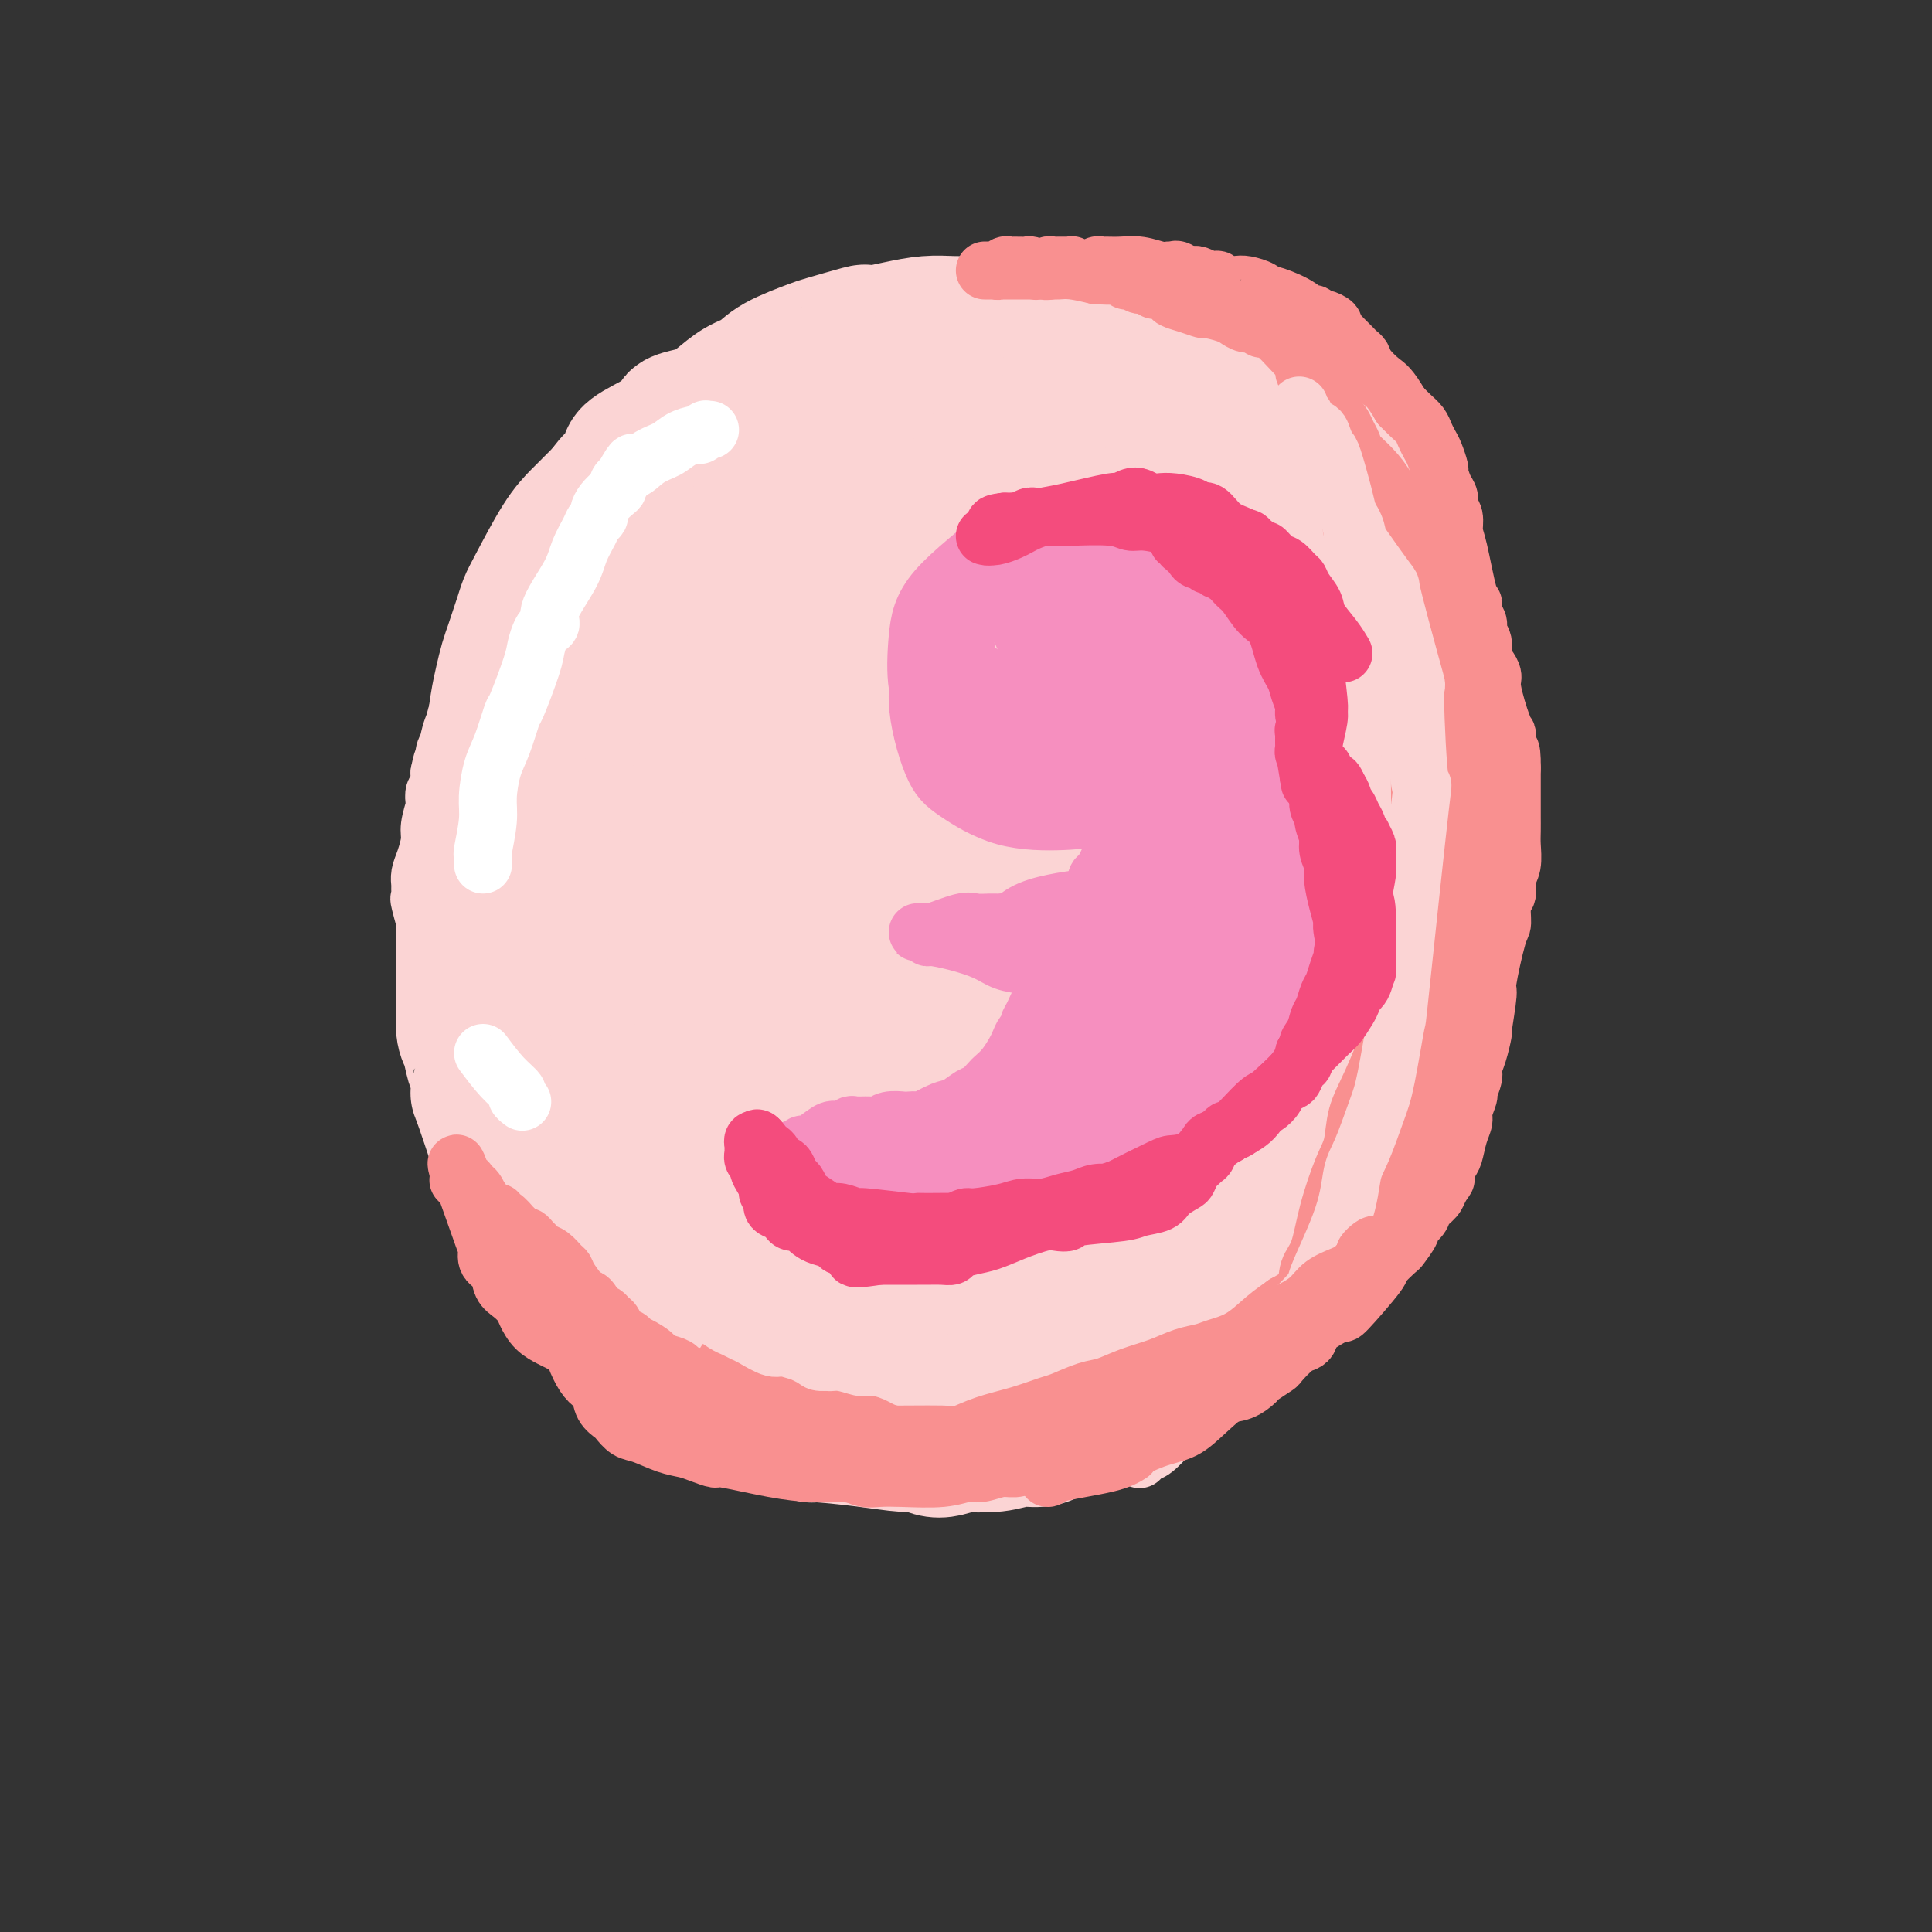 <svg viewBox='0 0 400 400' version='1.1' xmlns='http://www.w3.org/2000/svg' xmlns:xlink='http://www.w3.org/1999/xlink'><rect x="0" y="0" width="400" height="400" fill="#333333" stroke="none"/><g fill='none' stroke='#FBD4D4' stroke-width='12' stroke-linecap='round' stroke-linejoin='round'><path d='M164,286c0.088,0.423 0.175,0.846 0,1c-0.175,0.154 -0.613,0.037 -1,0c-0.387,-0.037 -0.722,0.004 -1,0c-0.278,-0.004 -0.499,-0.053 -1,0c-0.501,0.053 -1.283,0.208 -2,0c-0.717,-0.208 -1.368,-0.778 -2,-1c-0.632,-0.222 -1.246,-0.097 -2,0c-0.754,0.097 -1.648,0.166 -2,0c-0.352,-0.166 -0.163,-0.565 -1,-1c-0.837,-0.435 -2.699,-0.904 -4,-1c-1.301,-0.096 -2.040,0.181 -3,0c-0.960,-0.181 -2.140,-0.822 -3,-1c-0.860,-0.178 -1.400,0.106 -2,0c-0.600,-0.106 -1.259,-0.602 -2,-1c-0.741,-0.398 -1.563,-0.698 -2,-1c-0.437,-0.302 -0.489,-0.606 -1,-1c-0.511,-0.394 -1.480,-0.879 -2,-1c-0.520,-0.121 -0.591,0.122 -1,0c-0.409,-0.122 -1.156,-0.610 -2,-1c-0.844,-0.390 -1.784,-0.682 -2,-1c-0.216,-0.318 0.293,-0.663 0,-1c-0.293,-0.337 -1.386,-0.668 -2,-1c-0.614,-0.332 -0.747,-0.666 -1,-1c-0.253,-0.334 -0.627,-0.667 -1,-1'/><path d='M124,273c-2.592,-1.592 -2.071,-1.070 -2,-1c0.071,0.070 -0.309,-0.310 -1,-1c-0.691,-0.690 -1.692,-1.690 -3,-3c-1.308,-1.310 -2.924,-2.928 -4,-4c-1.076,-1.072 -1.612,-1.596 -2,-2c-0.388,-0.404 -0.629,-0.689 -1,-1c-0.371,-0.311 -0.872,-0.648 -1,-1c-0.128,-0.352 0.116,-0.718 0,-1c-0.116,-0.282 -0.590,-0.480 -1,-1c-0.410,-0.520 -0.754,-1.362 -1,-2c-0.246,-0.638 -0.395,-1.072 -1,-2c-0.605,-0.928 -1.667,-2.350 -2,-3c-0.333,-0.650 0.065,-0.527 0,-1c-0.065,-0.473 -0.591,-1.542 -1,-2c-0.409,-0.458 -0.702,-0.304 -1,-1c-0.298,-0.696 -0.602,-2.243 -1,-3c-0.398,-0.757 -0.890,-0.726 -1,-1c-0.110,-0.274 0.163,-0.855 0,-1c-0.163,-0.145 -0.760,0.144 -1,0c-0.240,-0.144 -0.121,-0.722 0,-1c0.121,-0.278 0.244,-0.255 0,-1c-0.244,-0.745 -0.854,-2.259 -1,-3c-0.146,-0.741 0.172,-0.708 0,-1c-0.172,-0.292 -0.835,-0.907 -1,-1c-0.165,-0.093 0.167,0.336 0,0c-0.167,-0.336 -0.832,-1.438 -1,-2c-0.168,-0.562 0.161,-0.584 0,-1c-0.161,-0.416 -0.813,-1.227 -1,-2c-0.187,-0.773 0.089,-1.506 0,-2c-0.089,-0.494 -0.545,-0.747 -1,-1'/><path d='M95,227c-2.257,-5.302 -0.398,-2.057 0,-1c0.398,1.057 -0.663,-0.073 -1,-1c-0.337,-0.927 0.051,-1.651 0,-2c-0.051,-0.349 -0.539,-0.323 -1,-1c-0.461,-0.677 -0.894,-2.058 -1,-3c-0.106,-0.942 0.115,-1.446 0,-2c-0.115,-0.554 -0.567,-1.159 -1,-3c-0.433,-1.841 -0.848,-4.916 -1,-7c-0.152,-2.084 -0.040,-3.175 0,-4c0.040,-0.825 0.009,-1.385 0,-2c-0.009,-0.615 0.004,-1.287 0,-2c-0.004,-0.713 -0.025,-1.467 0,-2c0.025,-0.533 0.098,-0.843 0,-1c-0.098,-0.157 -0.366,-0.160 -1,-2c-0.634,-1.840 -1.635,-5.518 -2,-7c-0.365,-1.482 -0.095,-0.769 0,-1c0.095,-0.231 0.015,-1.406 0,-2c-0.015,-0.594 0.033,-0.608 0,-1c-0.033,-0.392 -0.149,-1.163 0,-2c0.149,-0.837 0.562,-1.739 1,-3c0.438,-1.261 0.901,-2.881 1,-4c0.099,-1.119 -0.166,-1.737 0,-3c0.166,-1.263 0.763,-3.170 1,-4c0.237,-0.830 0.115,-0.583 0,-1c-0.115,-0.417 -0.223,-1.497 0,-2c0.223,-0.503 0.778,-0.429 1,-1c0.222,-0.571 0.111,-1.785 0,-3'/><path d='M91,160c0.857,-4.533 0.998,-2.365 1,-2c0.002,0.365 -0.136,-1.074 0,-2c0.136,-0.926 0.546,-1.339 1,-2c0.454,-0.661 0.951,-1.569 1,-2c0.049,-0.431 -0.352,-0.384 0,-2c0.352,-1.616 1.457,-4.895 2,-7c0.543,-2.105 0.525,-3.034 1,-4c0.475,-0.966 1.443,-1.967 2,-3c0.557,-1.033 0.703,-2.098 1,-3c0.297,-0.902 0.745,-1.640 2,-3c1.255,-1.360 3.317,-3.343 4,-4c0.683,-0.657 -0.014,0.010 0,0c0.014,-0.010 0.738,-0.698 1,-1c0.262,-0.302 0.062,-0.218 1,-1c0.938,-0.782 3.013,-2.430 4,-3c0.987,-0.570 0.886,-0.062 1,0c0.114,0.062 0.443,-0.323 1,-1c0.557,-0.677 1.342,-1.645 2,-2c0.658,-0.355 1.188,-0.098 2,-1c0.812,-0.902 1.905,-2.963 3,-4c1.095,-1.037 2.190,-1.052 3,-2c0.810,-0.948 1.334,-2.831 2,-4c0.666,-1.169 1.474,-1.626 2,-2c0.526,-0.374 0.769,-0.665 1,-1c0.231,-0.335 0.449,-0.713 1,-1c0.551,-0.287 1.435,-0.482 2,-1c0.565,-0.518 0.812,-1.360 2,-2c1.188,-0.640 3.319,-1.079 5,-2c1.681,-0.921 2.914,-2.325 4,-3c1.086,-0.675 2.025,-0.621 3,-1c0.975,-0.379 1.988,-1.189 3,-2'/><path d='M149,92c3.243,-2.126 1.851,-1.942 2,-2c0.149,-0.058 1.841,-0.360 3,-1c1.159,-0.640 1.786,-1.619 2,-2c0.214,-0.381 0.014,-0.163 1,-1c0.986,-0.837 3.159,-2.730 4,-3c0.841,-0.270 0.349,1.082 2,0c1.651,-1.082 5.444,-4.599 7,-6c1.556,-1.401 0.875,-0.685 1,-1c0.125,-0.315 1.055,-1.661 2,-2c0.945,-0.339 1.906,0.327 3,0c1.094,-0.327 2.323,-1.649 3,-2c0.677,-0.351 0.803,0.270 1,0c0.197,-0.270 0.465,-1.430 1,-2c0.535,-0.570 1.337,-0.549 3,-1c1.663,-0.451 4.185,-1.375 6,-2c1.815,-0.625 2.922,-0.952 4,-1c1.078,-0.048 2.128,0.183 3,0c0.872,-0.183 1.568,-0.781 2,-1c0.432,-0.219 0.601,-0.059 1,0c0.399,0.059 1.029,0.016 2,0c0.971,-0.016 2.285,-0.004 3,0c0.715,0.004 0.832,0.001 1,0c0.168,-0.001 0.388,-0.000 1,0c0.612,0.000 1.616,0.000 2,0c0.384,-0.000 0.150,-0.000 1,0c0.850,0.000 2.786,0.000 4,0c1.214,-0.000 1.707,-0.000 3,0c1.293,0.000 3.387,0.000 5,0c1.613,-0.000 2.747,-0.000 4,0c1.253,0.000 2.627,0.000 4,0'/><path d='M230,65c5.528,0.000 4.349,0.000 4,0c-0.349,-0.000 0.134,-0.001 1,0c0.866,0.001 2.115,0.003 3,0c0.885,-0.003 1.405,-0.012 2,0c0.595,0.012 1.263,0.043 2,0c0.737,-0.043 1.541,-0.160 3,0c1.459,0.160 3.573,0.598 5,1c1.427,0.402 2.167,0.768 3,1c0.833,0.232 1.758,0.330 3,1c1.242,0.670 2.800,1.912 4,3c1.200,1.088 2.042,2.022 3,3c0.958,0.978 2.031,2.001 3,3c0.969,0.999 1.834,1.975 3,3c1.166,1.025 2.633,2.098 6,5c3.367,2.902 8.636,7.632 11,10c2.364,2.368 1.824,2.376 2,3c0.176,0.624 1.066,1.866 2,3c0.934,1.134 1.910,2.160 3,4c1.090,1.840 2.293,4.496 3,6c0.707,1.504 0.916,1.858 1,2c0.084,0.142 0.042,0.071 0,0'/></g>
<g fill='none' stroke='#FBD4D4' stroke-width='28' stroke-linecap='round' stroke-linejoin='round'><path d='M127,261c0.142,0.154 0.283,0.307 0,0c-0.283,-0.307 -0.992,-1.075 -2,-2c-1.008,-0.925 -2.316,-2.008 -3,-3c-0.684,-0.992 -0.745,-1.892 -2,-5c-1.255,-3.108 -3.704,-8.426 -5,-12c-1.296,-3.574 -1.438,-5.406 -2,-8c-0.562,-2.594 -1.545,-5.949 -2,-8c-0.455,-2.051 -0.384,-2.798 -1,-6c-0.616,-3.202 -1.920,-8.859 -3,-13c-1.080,-4.141 -1.936,-6.766 -3,-9c-1.064,-2.234 -2.335,-4.076 -3,-7c-0.665,-2.924 -0.725,-6.931 -1,-10c-0.275,-3.069 -0.764,-5.199 -1,-7c-0.236,-1.801 -0.218,-3.272 0,-5c0.218,-1.728 0.636,-3.715 1,-6c0.364,-2.285 0.675,-4.870 1,-6c0.325,-1.130 0.664,-0.805 1,-2c0.336,-1.195 0.667,-3.909 1,-6c0.333,-2.091 0.667,-3.560 1,-5c0.333,-1.440 0.667,-2.850 1,-4c0.333,-1.150 0.667,-2.038 1,-3c0.333,-0.962 0.665,-1.996 1,-3c0.335,-1.004 0.673,-1.976 1,-3c0.327,-1.024 0.644,-2.098 1,-3c0.356,-0.902 0.753,-1.631 2,-4c1.247,-2.369 3.345,-6.377 5,-9c1.655,-2.623 2.869,-3.860 4,-5c1.131,-1.140 2.180,-2.183 3,-3c0.820,-0.817 1.410,-1.409 2,-2'/><path d='M125,102c2.822,-3.857 1.878,-1.999 2,-2c0.122,-0.001 1.308,-1.860 2,-3c0.692,-1.140 0.888,-1.563 1,-2c0.112,-0.437 0.141,-0.890 2,-2c1.859,-1.110 5.550,-2.877 7,-4c1.450,-1.123 0.659,-1.603 1,-2c0.341,-0.397 1.813,-0.710 3,-1c1.187,-0.290 2.088,-0.555 3,-1c0.912,-0.445 1.835,-1.069 3,-2c1.165,-0.931 2.572,-2.171 4,-3c1.428,-0.829 2.878,-1.249 4,-2c1.122,-0.751 1.918,-1.834 4,-3c2.082,-1.166 5.451,-2.417 7,-3c1.549,-0.583 1.276,-0.499 3,-1c1.724,-0.501 5.443,-1.588 7,-2c1.557,-0.412 0.952,-0.149 1,0c0.048,0.149 0.751,0.183 2,0c1.249,-0.183 3.045,-0.585 5,-1c1.955,-0.415 4.070,-0.843 6,-1c1.930,-0.157 3.674,-0.043 5,0c1.326,0.043 2.233,0.016 3,0c0.767,-0.016 1.395,-0.019 2,0c0.605,0.019 1.186,0.062 2,0c0.814,-0.062 1.861,-0.228 3,0c1.139,0.228 2.368,0.850 3,1c0.632,0.150 0.665,-0.174 1,0c0.335,0.174 0.971,0.845 2,1c1.029,0.155 2.451,-0.206 4,0c1.549,0.206 3.225,0.978 5,2c1.775,1.022 3.650,2.292 5,3c1.350,0.708 2.175,0.854 3,1'/><path d='M230,75c3.916,1.659 2.207,1.806 2,2c-0.207,0.194 1.087,0.434 2,1c0.913,0.566 1.445,1.457 2,2c0.555,0.543 1.134,0.738 2,1c0.866,0.262 2.021,0.592 3,1c0.979,0.408 1.783,0.894 3,1c1.217,0.106 2.846,-0.168 4,0c1.154,0.168 1.831,0.778 2,1c0.169,0.222 -0.171,0.056 0,0c0.171,-0.056 0.851,-0.000 1,0c0.149,0.000 -0.235,-0.055 0,0c0.235,0.055 1.088,0.220 1,0c-0.088,-0.220 -1.118,-0.824 0,0c1.118,0.824 4.383,3.075 6,4c1.617,0.925 1.586,0.525 2,1c0.414,0.475 1.274,1.824 2,3c0.726,1.176 1.318,2.179 2,3c0.682,0.821 1.454,1.460 2,2c0.546,0.540 0.866,0.980 2,3c1.134,2.020 3.080,5.621 4,7c0.920,1.379 0.812,0.537 1,1c0.188,0.463 0.673,2.232 1,3c0.327,0.768 0.496,0.534 1,1c0.504,0.466 1.341,1.630 2,3c0.659,1.370 1.139,2.946 2,4c0.861,1.054 2.103,1.587 3,2c0.897,0.413 1.448,0.707 2,1'/><path d='M284,122c4.428,5.430 2.496,2.004 2,1c-0.496,-1.004 0.442,0.412 1,1c0.558,0.588 0.736,0.347 1,0c0.264,-0.347 0.612,-0.800 1,-1c0.388,-0.200 0.815,-0.148 1,-1c0.185,-0.852 0.130,-2.607 -1,-5c-1.130,-2.393 -3.333,-5.425 -5,-8c-1.667,-2.575 -2.797,-4.692 -4,-6c-1.203,-1.308 -2.479,-1.806 -4,-3c-1.521,-1.194 -3.287,-3.082 -6,-5c-2.713,-1.918 -6.372,-3.865 -9,-5c-2.628,-1.135 -4.226,-1.457 -6,-2c-1.774,-0.543 -3.725,-1.307 -5,-2c-1.275,-0.693 -1.875,-1.314 -6,-2c-4.125,-0.686 -11.775,-1.436 -15,-2c-3.225,-0.564 -2.025,-0.940 -3,-1c-0.975,-0.060 -4.127,0.198 -6,0c-1.873,-0.198 -2.469,-0.852 -5,-1c-2.531,-0.148 -6.996,0.209 -10,0c-3.004,-0.209 -4.546,-0.984 -6,-1c-1.454,-0.016 -2.820,0.728 -4,1c-1.180,0.272 -2.173,0.073 -3,0c-0.827,-0.073 -1.489,-0.019 -2,0c-0.511,0.019 -0.872,0.001 -1,0c-0.128,-0.001 -0.024,0.013 0,0c0.024,-0.013 -0.032,-0.053 0,0c0.032,0.053 0.153,0.200 0,0c-0.153,-0.200 -0.580,-0.746 -1,-1c-0.420,-0.254 -0.834,-0.215 0,-1c0.834,-0.785 2.917,-2.392 5,-4'/><path d='M193,74c1.316,-1.335 2.607,-1.672 4,-2c1.393,-0.328 2.890,-0.647 4,-1c1.110,-0.353 1.834,-0.739 3,-1c1.166,-0.261 2.774,-0.395 4,-1c1.226,-0.605 2.069,-1.679 3,-2c0.931,-0.321 1.949,0.110 3,0c1.051,-0.110 2.136,-0.762 4,-1c1.864,-0.238 4.509,-0.060 6,0c1.491,0.060 1.829,0.004 3,0c1.171,-0.004 3.175,0.045 4,0c0.825,-0.045 0.471,-0.183 1,0c0.529,0.183 1.942,0.686 3,1c1.058,0.314 1.763,0.440 2,0c0.237,-0.440 0.007,-1.446 3,0c2.993,1.446 9.208,5.344 12,7c2.792,1.656 2.160,1.068 2,1c-0.160,-0.068 0.152,0.383 1,1c0.848,0.617 2.233,1.401 3,2c0.767,0.599 0.916,1.014 2,2c1.084,0.986 3.101,2.542 4,3c0.899,0.458 0.678,-0.182 1,0c0.322,0.182 1.187,1.185 2,2c0.813,0.815 1.573,1.441 2,2c0.427,0.559 0.520,1.051 1,2c0.480,0.949 1.346,2.354 2,3c0.654,0.646 1.095,0.532 2,1c0.905,0.468 2.273,1.517 4,4c1.727,2.483 3.811,6.399 5,8c1.189,1.601 1.483,0.886 2,1c0.517,0.114 1.259,1.057 2,2'/><path d='M287,108c3.208,4.138 1.226,2.983 1,3c-0.226,0.017 1.302,1.208 2,2c0.698,0.792 0.564,1.186 1,2c0.436,0.814 1.440,2.048 2,3c0.560,0.952 0.674,1.624 1,2c0.326,0.376 0.862,0.457 1,1c0.138,0.543 -0.122,1.547 0,2c0.122,0.453 0.625,0.353 1,2c0.375,1.647 0.622,5.039 1,7c0.378,1.961 0.886,2.490 1,4c0.114,1.510 -0.165,4.002 0,5c0.165,0.998 0.775,0.502 1,1c0.225,0.498 0.064,1.989 0,3c-0.064,1.011 -0.031,1.540 0,3c0.031,1.460 0.061,3.849 0,5c-0.061,1.151 -0.212,1.064 0,3c0.212,1.936 0.789,5.893 1,8c0.211,2.107 0.057,2.362 0,3c-0.057,0.638 -0.015,1.660 0,3c0.015,1.340 0.005,2.998 0,4c-0.005,1.002 -0.005,1.349 0,2c0.005,0.651 0.015,1.605 0,3c-0.015,1.395 -0.056,3.230 0,4c0.056,0.770 0.207,0.475 0,2c-0.207,1.525 -0.774,4.869 -1,7c-0.226,2.131 -0.112,3.049 0,4c0.112,0.951 0.224,1.934 0,3c-0.224,1.066 -0.782,2.213 -1,3c-0.218,0.787 -0.097,1.212 0,2c0.097,0.788 0.171,1.939 0,3c-0.171,1.061 -0.585,2.030 -1,3'/><path d='M297,210c-0.262,10.347 0.085,3.713 0,2c-0.085,-1.713 -0.600,1.494 -1,3c-0.400,1.506 -0.684,1.309 -1,2c-0.316,0.691 -0.662,2.268 -1,4c-0.338,1.732 -0.667,3.618 -1,5c-0.333,1.382 -0.668,2.260 -1,3c-0.332,0.740 -0.660,1.344 -1,2c-0.340,0.656 -0.693,1.366 -1,2c-0.307,0.634 -0.569,1.192 -1,2c-0.431,0.808 -1.033,1.865 -2,3c-0.967,1.135 -2.301,2.348 -3,3c-0.699,0.652 -0.765,0.743 -1,1c-0.235,0.257 -0.639,0.681 -1,1c-0.361,0.319 -0.681,0.532 -1,1c-0.319,0.468 -0.639,1.192 -1,2c-0.361,0.808 -0.764,1.700 -1,2c-0.236,0.300 -0.304,0.008 -1,1c-0.696,0.992 -2.020,3.267 -3,5c-0.980,1.733 -1.615,2.925 -2,4c-0.385,1.075 -0.519,2.033 -1,3c-0.481,0.967 -1.309,1.945 -2,3c-0.691,1.055 -1.243,2.189 -2,3c-0.757,0.811 -1.717,1.299 -3,2c-1.283,0.701 -2.889,1.616 -5,3c-2.111,1.384 -4.725,3.237 -6,4c-1.275,0.763 -1.209,0.437 -2,1c-0.791,0.563 -2.439,2.017 -4,3c-1.561,0.983 -3.036,1.495 -4,2c-0.964,0.505 -1.418,1.001 -3,2c-1.582,0.999 -4.291,2.499 -7,4'/><path d='M234,288c-6.037,3.836 -4.131,2.925 -4,3c0.131,0.075 -1.514,1.134 -3,2c-1.486,0.866 -2.812,1.537 -4,2c-1.188,0.463 -2.236,0.716 -3,1c-0.764,0.284 -1.242,0.598 -2,1c-0.758,0.402 -1.794,0.891 -3,1c-1.206,0.109 -2.581,-0.164 -4,0c-1.419,0.164 -2.883,0.763 -5,1c-2.117,0.237 -4.889,0.112 -6,0c-1.111,-0.112 -0.563,-0.211 -1,0c-0.437,0.211 -1.860,0.733 -3,1c-1.140,0.267 -1.996,0.277 -3,0c-1.004,-0.277 -2.157,-0.843 -3,-1c-0.843,-0.157 -1.378,0.096 -3,0c-1.622,-0.096 -4.331,-0.540 -8,-1c-3.669,-0.460 -8.298,-0.935 -10,-1c-1.702,-0.065 -0.479,0.282 -1,0c-0.521,-0.282 -2.788,-1.191 -4,-2c-1.212,-0.809 -1.369,-1.516 -2,-2c-0.631,-0.484 -1.736,-0.743 -2,-1c-0.264,-0.257 0.312,-0.510 0,-1c-0.312,-0.490 -1.512,-1.217 -3,-2c-1.488,-0.783 -3.265,-1.623 -4,-2c-0.735,-0.377 -0.427,-0.290 -2,-1c-1.573,-0.710 -5.026,-2.215 -7,-3c-1.974,-0.785 -2.467,-0.850 -3,-1c-0.533,-0.150 -1.105,-0.387 -2,-1c-0.895,-0.613 -2.113,-1.604 -3,-2c-0.887,-0.396 -1.444,-0.198 -2,0'/><path d='M134,279c-5.518,-2.889 -1.813,-1.113 -1,-1c0.813,0.113 -1.267,-1.438 -2,-2c-0.733,-0.562 -0.120,-0.134 -1,-1c-0.880,-0.866 -3.255,-3.027 -4,-4c-0.745,-0.973 0.139,-0.759 0,-1c-0.139,-0.241 -1.302,-0.937 -2,-2c-0.698,-1.063 -0.931,-2.493 -2,-4c-1.069,-1.507 -2.972,-3.090 -4,-4c-1.028,-0.910 -1.179,-1.145 -2,-2c-0.821,-0.855 -2.313,-2.329 -3,-3c-0.687,-0.671 -0.570,-0.539 -1,-1c-0.430,-0.461 -1.407,-1.514 -2,-2c-0.593,-0.486 -0.804,-0.405 -1,-1c-0.196,-0.595 -0.378,-1.866 -1,-3c-0.622,-1.134 -1.682,-2.131 -2,-2c-0.318,0.131 0.108,1.390 -1,-2c-1.108,-3.390 -3.750,-11.430 -5,-15c-1.250,-3.570 -1.109,-2.672 -1,-3c0.109,-0.328 0.187,-1.884 0,-3c-0.187,-1.116 -0.639,-1.793 -1,-3c-0.361,-1.207 -0.633,-2.943 -1,-4c-0.367,-1.057 -0.831,-1.433 -1,-3c-0.169,-1.567 -0.045,-4.323 0,-6c0.045,-1.677 0.011,-2.275 0,-4c-0.011,-1.725 -0.000,-4.575 0,-6c0.000,-1.425 -0.010,-1.423 0,-2c0.010,-0.577 0.041,-1.732 0,-3c-0.041,-1.268 -0.155,-2.648 0,-4c0.155,-1.352 0.577,-2.676 1,-4'/><path d='M97,184c0.561,-6.326 1.462,-7.640 2,-9c0.538,-1.360 0.712,-2.767 1,-5c0.288,-2.233 0.689,-5.294 1,-7c0.311,-1.706 0.533,-2.057 1,-3c0.467,-0.943 1.180,-2.477 2,-4c0.820,-1.523 1.746,-3.034 3,-5c1.254,-1.966 2.837,-4.386 5,-7c2.163,-2.614 4.907,-5.423 6,-7c1.093,-1.577 0.534,-1.922 1,-3c0.466,-1.078 1.956,-2.889 3,-4c1.044,-1.111 1.643,-1.522 3,-3c1.357,-1.478 3.471,-4.022 4,-5c0.529,-0.978 -0.528,-0.391 1,-1c1.528,-0.609 5.641,-2.414 8,-4c2.359,-1.586 2.964,-2.954 5,-5c2.036,-2.046 5.503,-4.772 7,-6c1.497,-1.228 1.024,-0.958 1,-1c-0.024,-0.042 0.402,-0.396 1,-1c0.598,-0.604 1.367,-1.458 2,-2c0.633,-0.542 1.128,-0.771 2,-1c0.872,-0.229 2.120,-0.457 4,-1c1.880,-0.543 4.391,-1.402 6,-2c1.609,-0.598 2.317,-0.934 3,-1c0.683,-0.066 1.341,0.138 2,0c0.659,-0.138 1.319,-0.617 2,-1c0.681,-0.383 1.384,-0.670 2,-1c0.616,-0.330 1.146,-0.705 2,-1c0.854,-0.295 2.033,-0.512 3,-1c0.967,-0.488 1.722,-1.247 3,-2c1.278,-0.753 3.079,-1.501 5,-2c1.921,-0.499 3.960,-0.750 6,-1'/><path d='M194,88c7.049,-2.388 4.672,-1.358 4,-1c-0.672,0.358 0.362,0.043 1,0c0.638,-0.043 0.881,0.185 1,0c0.119,-0.185 0.114,-0.782 0,-1c-0.114,-0.218 -0.335,-0.056 0,0c0.335,0.056 1.228,0.007 0,0c-1.228,-0.007 -4.577,0.029 -9,1c-4.423,0.971 -9.921,2.875 -15,5c-5.079,2.125 -9.738,4.469 -12,6c-2.262,1.531 -2.128,2.250 -5,5c-2.872,2.750 -8.749,7.530 -13,12c-4.251,4.470 -6.876,8.628 -9,13c-2.124,4.372 -3.746,8.957 -5,12c-1.254,3.043 -2.140,4.543 -3,9c-0.860,4.457 -1.696,11.870 -2,16c-0.304,4.130 -0.078,4.979 1,12c1.078,7.021 3.006,20.216 4,26c0.994,5.784 1.052,4.158 2,7c0.948,2.842 2.786,10.153 4,14c1.214,3.847 1.803,4.230 2,5c0.197,0.770 0.000,1.926 0,3c-0.000,1.074 0.195,2.067 0,3c-0.195,0.933 -0.781,1.805 -1,2c-0.219,0.195 -0.071,-0.288 0,0c0.071,0.288 0.064,1.347 -1,1c-1.064,-0.347 -3.186,-2.100 -5,-6c-1.814,-3.900 -3.320,-9.948 -4,-13c-0.680,-3.052 -0.533,-3.107 -1,-6c-0.467,-2.893 -1.549,-8.625 -2,-15c-0.451,-6.375 -0.272,-13.393 0,-19c0.272,-5.607 0.636,-9.804 1,-14'/><path d='M127,165c0.713,-12.455 2.997,-19.592 4,-23c1.003,-3.408 0.727,-3.086 2,-5c1.273,-1.914 4.095,-6.065 6,-9c1.905,-2.935 2.891,-4.653 4,-6c1.109,-1.347 2.339,-2.322 3,-3c0.661,-0.678 0.753,-1.059 1,-1c0.247,0.059 0.648,0.556 1,0c0.352,-0.556 0.654,-2.167 1,2c0.346,4.167 0.735,14.110 -1,24c-1.735,9.890 -5.592,19.725 -8,29c-2.408,9.275 -3.365,17.990 -4,27c-0.635,9.010 -0.947,18.316 -1,25c-0.053,6.684 0.154,10.746 1,15c0.846,4.254 2.330,8.699 6,14c3.670,5.301 9.526,11.458 12,14c2.474,2.542 1.565,1.471 2,1c0.435,-0.471 2.215,-0.340 4,0c1.785,0.340 3.576,0.891 5,1c1.424,0.109 2.483,-0.222 3,0c0.517,0.222 0.494,0.999 0,0c-0.494,-0.999 -1.459,-3.774 -3,-7c-1.541,-3.226 -3.657,-6.903 -6,-12c-2.343,-5.097 -4.912,-11.614 -8,-20c-3.088,-8.386 -6.693,-18.642 -9,-26c-2.307,-7.358 -3.314,-11.820 -4,-18c-0.686,-6.180 -1.050,-14.079 -1,-20c0.050,-5.921 0.513,-9.863 2,-15c1.487,-5.137 3.996,-11.468 6,-16c2.004,-4.532 3.502,-7.266 5,-10'/><path d='M150,126c3.003,-6.001 5.012,-8.004 8,-11c2.988,-2.996 6.955,-6.985 11,-10c4.045,-3.015 8.168,-5.054 10,-6c1.832,-0.946 1.374,-0.797 2,-1c0.626,-0.203 2.338,-0.756 4,-1c1.662,-0.244 3.276,-0.177 4,0c0.724,0.177 0.559,0.465 1,1c0.441,0.535 1.487,1.316 2,3c0.513,1.684 0.493,4.271 0,10c-0.493,5.729 -1.458,14.601 -3,25c-1.542,10.399 -3.659,22.324 -6,33c-2.341,10.676 -4.906,20.102 -8,29c-3.094,8.898 -6.718,17.266 -9,23c-2.282,5.734 -3.222,8.832 -6,14c-2.778,5.168 -7.394,12.404 -10,13c-2.606,0.596 -3.200,-5.450 -3,-14c0.200,-8.550 1.196,-19.604 3,-32c1.804,-12.396 4.416,-26.134 6,-37c1.584,-10.866 2.141,-18.861 6,-28c3.859,-9.139 11.022,-19.422 14,-24c2.978,-4.578 1.773,-3.452 2,-4c0.227,-0.548 1.887,-2.769 3,-4c1.113,-1.231 1.679,-1.471 2,-2c0.321,-0.529 0.398,-1.348 1,-1c0.602,0.348 1.727,1.861 3,6c1.273,4.139 2.692,10.903 3,24c0.308,13.097 -0.494,32.526 -1,44c-0.506,11.474 -0.716,14.993 -1,19c-0.284,4.007 -0.642,8.504 -1,13'/><path d='M187,208c-0.784,13.655 -1.242,9.794 -2,10c-0.758,0.206 -1.814,4.481 -2,6c-0.186,1.519 0.499,0.282 0,0c-0.499,-0.282 -2.183,0.389 -3,-5c-0.817,-5.389 -0.766,-16.839 0,-30c0.766,-13.161 2.246,-28.032 5,-43c2.754,-14.968 6.781,-30.033 9,-37c2.219,-6.967 2.629,-5.835 4,-7c1.371,-1.165 3.702,-4.627 5,-6c1.298,-1.373 1.562,-0.656 2,-2c0.438,-1.344 1.048,-4.748 3,0c1.952,4.748 5.244,17.648 6,36c0.756,18.352 -1.025,42.155 -2,61c-0.975,18.845 -1.144,32.732 -2,43c-0.856,10.268 -2.399,16.918 -6,24c-3.601,7.082 -9.261,14.595 -12,16c-2.739,1.405 -2.555,-3.298 -3,-6c-0.445,-2.702 -1.517,-3.404 -3,-10c-1.483,-6.596 -3.378,-19.086 -4,-30c-0.622,-10.914 0.027,-20.252 1,-29c0.973,-8.748 2.268,-16.907 3,-23c0.732,-6.093 0.899,-10.119 3,-16c2.101,-5.881 6.135,-13.616 9,-19c2.865,-5.384 4.561,-8.416 6,-11c1.439,-2.584 2.619,-4.720 4,-8c1.381,-3.280 2.961,-7.705 4,-10c1.039,-2.295 1.536,-2.461 2,-3c0.464,-0.539 0.894,-1.453 1,-2c0.106,-0.547 -0.113,-0.728 1,0c1.113,0.728 3.556,2.364 6,4'/><path d='M222,111c2.483,3.352 5.690,9.733 8,14c2.310,4.267 3.724,6.421 5,18c1.276,11.579 2.412,32.582 3,42c0.588,9.418 0.626,7.250 -1,13c-1.626,5.750 -4.915,19.416 -8,28c-3.085,8.584 -5.965,12.084 -9,18c-3.035,5.916 -6.225,14.247 -10,20c-3.775,5.753 -8.134,8.929 -11,11c-2.866,2.071 -4.240,3.037 -5,4c-0.760,0.963 -0.905,1.925 -2,1c-1.095,-0.925 -3.140,-3.735 -2,-12c1.140,-8.265 5.466,-21.986 9,-33c3.534,-11.014 6.275,-19.322 9,-28c2.725,-8.678 5.435,-17.725 7,-25c1.565,-7.275 1.986,-12.779 5,-23c3.014,-10.221 8.621,-25.158 11,-33c2.379,-7.842 1.530,-8.588 1,-10c-0.530,-1.412 -0.742,-3.490 -1,-5c-0.258,-1.510 -0.561,-2.450 -1,-3c-0.439,-0.550 -1.014,-0.708 -1,-1c0.014,-0.292 0.616,-0.719 2,1c1.384,1.719 3.549,5.584 6,12c2.451,6.416 5.189,15.383 7,27c1.811,11.617 2.696,25.884 3,37c0.304,11.116 0.026,19.081 -1,27c-1.026,7.919 -2.801,15.793 -4,22c-1.199,6.207 -1.823,10.748 -4,15c-2.177,4.252 -5.908,8.215 -8,11c-2.092,2.785 -2.546,4.393 -3,6'/><path d='M227,265c-1.839,2.791 -0.936,1.270 -1,1c-0.064,-0.270 -1.095,0.711 -1,1c0.095,0.289 1.317,-0.115 3,-3c1.683,-2.885 3.828,-8.252 6,-15c2.172,-6.748 4.372,-14.876 6,-23c1.628,-8.124 2.686,-16.243 4,-25c1.314,-8.757 2.886,-18.153 4,-26c1.114,-7.847 1.770,-14.146 2,-21c0.230,-6.854 0.034,-14.263 0,-19c-0.034,-4.737 0.093,-6.803 0,-11c-0.093,-4.197 -0.405,-10.524 -1,-14c-0.595,-3.476 -1.472,-4.100 -2,-5c-0.528,-0.900 -0.708,-2.077 -1,-3c-0.292,-0.923 -0.696,-1.594 -1,-2c-0.304,-0.406 -0.507,-0.547 -1,-1c-0.493,-0.453 -1.277,-1.216 1,1c2.277,2.216 7.616,7.413 11,11c3.384,3.587 4.814,5.565 7,10c2.186,4.435 5.130,11.327 7,16c1.870,4.673 2.667,7.126 4,12c1.333,4.874 3.202,12.168 4,20c0.798,7.832 0.526,16.201 0,23c-0.526,6.799 -1.306,12.029 -2,18c-0.694,5.971 -1.302,12.683 -2,17c-0.698,4.317 -1.486,6.240 -2,8c-0.514,1.760 -0.754,3.359 -1,5c-0.246,1.641 -0.499,3.326 -1,2c-0.501,-1.326 -1.251,-5.663 -2,-10'/><path d='M268,232c-0.032,-7.644 1.388,-22.755 2,-29c0.612,-6.245 0.416,-3.624 1,-10c0.584,-6.376 1.946,-21.749 3,-31c1.054,-9.251 1.798,-12.379 2,-15c0.202,-2.621 -0.138,-4.736 0,-6c0.138,-1.264 0.756,-1.676 1,-2c0.244,-0.324 0.116,-0.558 0,0c-0.116,0.558 -0.219,1.908 0,7c0.219,5.092 0.762,13.926 1,21c0.238,7.074 0.172,12.390 0,18c-0.172,5.610 -0.450,11.516 -1,17c-0.550,5.484 -1.371,10.547 -2,15c-0.629,4.453 -1.066,8.294 -4,14c-2.934,5.706 -8.363,13.275 -11,17c-2.637,3.725 -2.480,3.607 -3,4c-0.520,0.393 -1.718,1.298 -4,4c-2.282,2.702 -5.650,7.203 -7,9c-1.350,1.797 -0.682,0.892 -3,2c-2.318,1.108 -7.621,4.230 -11,6c-3.379,1.770 -4.833,2.188 -8,3c-3.167,0.812 -8.046,2.019 -12,3c-3.954,0.981 -6.983,1.737 -13,2c-6.017,0.263 -15.023,0.032 -19,0c-3.977,-0.032 -2.926,0.135 -4,0c-1.074,-0.135 -4.271,-0.572 -6,-1c-1.729,-0.428 -1.988,-0.847 -2,-1c-0.012,-0.153 0.224,-0.041 0,0c-0.224,0.041 -0.906,0.011 0,0c0.906,-0.011 3.402,-0.003 9,0c5.598,0.003 14.299,0.002 23,0'/><path d='M200,279c5.390,-0.116 3.867,0.095 7,0c3.133,-0.095 10.924,-0.495 16,-1c5.076,-0.505 7.437,-1.116 10,-2c2.563,-0.884 5.327,-2.040 8,-3c2.673,-0.960 5.253,-1.725 7,-2c1.747,-0.275 2.661,-0.059 3,0c0.339,0.059 0.104,-0.039 0,0c-0.104,0.039 -0.075,0.214 -3,1c-2.925,0.786 -8.802,2.182 -13,3c-4.198,0.818 -6.718,1.056 -11,1c-4.282,-0.056 -10.327,-0.408 -15,-1c-4.673,-0.592 -7.974,-1.426 -11,-2c-3.026,-0.574 -5.777,-0.890 -8,-1c-2.223,-0.110 -3.916,-0.016 -5,0c-1.084,0.016 -1.557,-0.045 -2,0c-0.443,0.045 -0.856,0.198 1,0c1.856,-0.198 5.979,-0.747 10,-1c4.021,-0.253 7.939,-0.212 13,-1c5.061,-0.788 11.264,-2.407 16,-4c4.736,-1.593 8.006,-3.160 10,-4c1.994,-0.840 2.713,-0.954 3,-1c0.287,-0.046 0.144,-0.023 0,0'/></g>
<g fill='none' stroke='#F99090' stroke-width='12' stroke-linecap='round' stroke-linejoin='round'><path d='M121,269c0.020,-0.015 0.041,-0.029 0,0c-0.041,0.029 -0.143,0.103 0,0c0.143,-0.103 0.530,-0.383 1,0c0.470,0.383 1.022,1.429 1,2c-0.022,0.571 -0.617,0.666 0,2c0.617,1.334 2.445,3.908 3,5c0.555,1.092 -0.163,0.702 0,1c0.163,0.298 1.207,1.283 2,2c0.793,0.717 1.336,1.164 2,2c0.664,0.836 1.449,2.059 2,3c0.551,0.941 0.868,1.600 1,2c0.132,0.400 0.081,0.541 1,1c0.919,0.459 2.810,1.236 4,2c1.190,0.764 1.680,1.515 2,2c0.320,0.485 0.471,0.704 1,1c0.529,0.296 1.437,0.668 2,1c0.563,0.332 0.780,0.625 1,1c0.220,0.375 0.444,0.832 1,1c0.556,0.168 1.445,0.048 2,0c0.555,-0.048 0.778,-0.024 1,0'/><path d='M148,297c2.339,1.400 1.188,0.901 1,1c-0.188,0.099 0.587,0.796 1,1c0.413,0.204 0.464,-0.086 1,0c0.536,0.086 1.556,0.549 2,1c0.444,0.451 0.310,0.890 1,1c0.690,0.110 2.202,-0.111 3,0c0.798,0.111 0.882,0.552 2,1c1.118,0.448 3.270,0.904 4,1c0.730,0.096 0.037,-0.167 1,0c0.963,0.167 3.582,0.763 5,1c1.418,0.237 1.635,0.116 2,0c0.365,-0.116 0.876,-0.227 2,0c1.124,0.227 2.859,0.793 3,1c0.141,0.207 -1.313,0.056 0,0c1.313,-0.056 5.391,-0.015 7,0c1.609,0.015 0.747,0.005 1,0c0.253,-0.005 1.621,-0.005 3,0c1.379,0.005 2.769,0.015 4,0c1.231,-0.015 2.301,-0.056 3,0c0.699,0.056 1.025,0.207 2,0c0.975,-0.207 2.598,-0.774 4,-1c1.402,-0.226 2.583,-0.112 3,0c0.417,0.112 0.071,0.224 1,0c0.929,-0.224 3.135,-0.782 4,-1c0.865,-0.218 0.389,-0.097 1,0c0.611,0.097 2.308,0.170 3,0c0.692,-0.170 0.379,-0.584 2,-1c1.621,-0.416 5.178,-0.833 7,-1c1.822,-0.167 1.911,-0.083 2,0'/><path d='M223,301c8.021,-0.555 4.575,0.059 4,0c-0.575,-0.059 1.722,-0.789 3,-1c1.278,-0.211 1.536,0.096 2,0c0.464,-0.096 1.133,-0.597 2,-1c0.867,-0.403 1.933,-0.709 3,-1c1.067,-0.291 2.136,-0.568 3,-1c0.864,-0.432 1.522,-1.018 3,-2c1.478,-0.982 3.776,-2.361 5,-3c1.224,-0.639 1.372,-0.537 2,-1c0.628,-0.463 1.734,-1.490 3,-2c1.266,-0.510 2.690,-0.502 4,-1c1.310,-0.498 2.504,-1.503 3,-2c0.496,-0.497 0.293,-0.486 1,-1c0.707,-0.514 2.323,-1.552 3,-2c0.677,-0.448 0.415,-0.306 1,-1c0.585,-0.694 2.018,-2.222 3,-3c0.982,-0.778 1.515,-0.804 2,-1c0.485,-0.196 0.923,-0.561 1,-1c0.077,-0.439 -0.207,-0.952 1,-2c1.207,-1.048 3.903,-2.632 5,-3c1.097,-0.368 0.593,0.479 2,-1c1.407,-1.479 4.725,-5.283 6,-7c1.275,-1.717 0.508,-1.348 1,-2c0.492,-0.652 2.244,-2.324 3,-3c0.756,-0.676 0.516,-0.355 1,-1c0.484,-0.645 1.691,-2.256 2,-3c0.309,-0.744 -0.282,-0.622 0,-1c0.282,-0.378 1.436,-1.256 2,-2c0.564,-0.744 0.536,-1.354 1,-2c0.464,-0.646 1.418,-1.327 2,-2c0.582,-0.673 0.791,-1.336 1,-2'/><path d='M298,246c2.190,-3.074 1.165,-1.758 1,-2c-0.165,-0.242 0.529,-2.041 1,-3c0.471,-0.959 0.719,-1.077 1,-2c0.281,-0.923 0.596,-2.651 1,-4c0.404,-1.349 0.897,-2.319 1,-3c0.103,-0.681 -0.183,-1.074 0,-2c0.183,-0.926 0.836,-2.385 1,-3c0.164,-0.615 -0.162,-0.387 0,-1c0.162,-0.613 0.813,-2.066 1,-3c0.187,-0.934 -0.089,-1.348 0,-2c0.089,-0.652 0.544,-1.543 1,-3c0.456,-1.457 0.913,-3.480 1,-4c0.087,-0.520 -0.197,0.463 0,-1c0.197,-1.463 0.875,-5.372 1,-7c0.125,-1.628 -0.302,-0.973 0,-3c0.302,-2.027 1.334,-6.734 2,-9c0.666,-2.266 0.967,-2.089 1,-3c0.033,-0.911 -0.201,-2.908 0,-4c0.201,-1.092 0.839,-1.278 1,-2c0.161,-0.722 -0.153,-1.979 0,-3c0.153,-1.021 0.773,-1.807 1,-3c0.227,-1.193 0.061,-2.794 0,-4c-0.061,-1.206 -0.016,-2.017 0,-3c0.016,-0.983 0.004,-2.139 0,-3c-0.004,-0.861 -0.001,-1.427 0,-2c0.001,-0.573 0.000,-1.154 0,-2c-0.000,-0.846 -0.000,-1.956 0,-3c0.000,-1.044 0.000,-2.022 0,-3'/><path d='M313,159c0.085,-5.540 -0.703,-3.389 -1,-3c-0.297,0.389 -0.103,-0.984 0,-2c0.103,-1.016 0.116,-1.676 0,-2c-0.116,-0.324 -0.361,-0.312 -1,-2c-0.639,-1.688 -1.673,-5.075 -2,-7c-0.327,-1.925 0.052,-2.388 0,-3c-0.052,-0.612 -0.535,-1.371 -1,-2c-0.465,-0.629 -0.913,-1.127 -1,-2c-0.087,-0.873 0.188,-2.123 0,-3c-0.188,-0.877 -0.837,-1.383 -1,-2c-0.163,-0.617 0.160,-1.345 0,-2c-0.160,-0.655 -0.803,-1.238 -1,-2c-0.197,-0.762 0.054,-1.702 0,-2c-0.054,-0.298 -0.411,0.048 -1,-2c-0.589,-2.048 -1.411,-6.488 -2,-9c-0.589,-2.512 -0.945,-3.094 -1,-4c-0.055,-0.906 0.192,-2.134 0,-3c-0.192,-0.866 -0.821,-1.368 -1,-2c-0.179,-0.632 0.093,-1.395 0,-2c-0.093,-0.605 -0.550,-1.054 -1,-2c-0.450,-0.946 -0.894,-2.389 -1,-3c-0.106,-0.611 0.127,-0.390 0,-1c-0.127,-0.610 -0.614,-2.050 -1,-3c-0.386,-0.950 -0.670,-1.409 -1,-2c-0.330,-0.591 -0.707,-1.313 -1,-2c-0.293,-0.687 -0.502,-1.339 -1,-2c-0.498,-0.661 -1.285,-1.332 -2,-2c-0.715,-0.668 -1.357,-1.334 -2,-2'/><path d='M290,84c-2.284,-3.919 -2.993,-4.216 -4,-5c-1.007,-0.784 -2.311,-2.055 -3,-3c-0.689,-0.945 -0.763,-1.564 -1,-2c-0.237,-0.436 -0.637,-0.691 -1,-1c-0.363,-0.309 -0.688,-0.674 -1,-1c-0.312,-0.326 -0.610,-0.612 -1,-1c-0.390,-0.388 -0.873,-0.877 -1,-1c-0.127,-0.123 0.103,0.121 0,0c-0.103,-0.121 -0.538,-0.606 -1,-1c-0.462,-0.394 -0.950,-0.698 -1,-1c-0.050,-0.302 0.338,-0.601 0,-1c-0.338,-0.399 -1.404,-0.897 -2,-1c-0.596,-0.103 -0.724,0.189 -1,0c-0.276,-0.189 -0.701,-0.859 -1,-1c-0.299,-0.141 -0.474,0.247 -1,0c-0.526,-0.247 -1.405,-1.127 -3,-2c-1.595,-0.873 -3.908,-1.737 -5,-2c-1.092,-0.263 -0.963,0.074 -1,0c-0.037,-0.074 -0.238,-0.560 -1,-1c-0.762,-0.440 -2.083,-0.836 -3,-1c-0.917,-0.164 -1.431,-0.097 -2,0c-0.569,0.097 -1.194,0.223 -2,0c-0.806,-0.223 -1.792,-0.796 -2,-1c-0.208,-0.204 0.362,-0.041 0,0c-0.362,0.041 -1.655,-0.042 -2,0c-0.345,0.042 0.258,0.207 0,0c-0.258,-0.207 -1.377,-0.787 -2,-1c-0.623,-0.213 -0.749,-0.061 -1,0c-0.251,0.061 -0.625,0.030 -1,0'/><path d='M246,57c-4.511,-1.331 -1.787,-0.160 -1,0c0.787,0.160 -0.361,-0.693 -1,-1c-0.639,-0.307 -0.768,-0.068 -1,0c-0.232,0.068 -0.566,-0.034 -1,0c-0.434,0.034 -0.967,0.206 -2,0c-1.033,-0.206 -2.567,-0.788 -4,-1c-1.433,-0.212 -2.766,-0.053 -4,0c-1.234,0.053 -2.368,0.000 -3,0c-0.632,-0.000 -0.762,0.053 -1,0c-0.238,-0.053 -0.585,-0.210 -1,0c-0.415,0.210 -0.899,0.788 -1,1c-0.101,0.212 0.180,0.058 0,0c-0.180,-0.058 -0.823,-0.019 -1,0c-0.177,0.019 0.110,0.019 0,0c-0.110,-0.019 -0.617,-0.058 -1,0c-0.383,0.058 -0.642,0.212 -1,0c-0.358,-0.212 -0.814,-0.789 -1,-1c-0.186,-0.211 -0.101,-0.057 0,0c0.101,0.057 0.220,0.015 0,0c-0.220,-0.015 -0.777,-0.004 -1,0c-0.223,0.004 -0.112,0.001 0,0c0.112,-0.001 0.223,-0.000 0,0c-0.223,0.000 -0.782,0.000 -1,0c-0.218,-0.000 -0.096,0.000 0,0c0.096,-0.000 0.165,-0.001 0,0c-0.165,0.001 -0.565,0.004 -1,0c-0.435,-0.004 -0.904,-0.015 -1,0c-0.096,0.015 0.180,0.056 0,0c-0.180,-0.056 -0.818,-0.207 -1,0c-0.182,0.207 0.091,0.774 0,1c-0.091,0.226 -0.545,0.113 -1,0'/><path d='M216,56c-4.879,-0.150 -2.075,-0.026 -1,0c1.075,0.026 0.421,-0.046 0,0c-0.421,0.046 -0.609,0.209 -1,0c-0.391,-0.209 -0.983,-0.789 -1,-1c-0.017,-0.211 0.543,-0.053 0,0c-0.543,0.053 -2.188,0.000 -3,0c-0.812,-0.000 -0.791,0.053 -1,0c-0.209,-0.053 -0.649,-0.210 -1,0c-0.351,0.210 -0.615,0.788 -1,1c-0.385,0.212 -0.892,0.057 -1,0c-0.108,-0.057 0.181,-0.015 0,0c-0.181,0.015 -0.834,0.004 -1,0c-0.166,-0.004 0.153,-0.001 0,0c-0.153,0.001 -0.778,0.000 -1,0c-0.222,-0.000 -0.042,-0.000 0,0c0.042,0.000 -0.053,0.000 0,0c0.053,-0.000 0.256,-0.000 1,0c0.744,0.000 2.029,0.000 3,0c0.971,-0.000 1.629,-0.000 2,0c0.371,0.000 0.455,0.000 1,0c0.545,-0.000 1.551,-0.001 2,0c0.449,0.001 0.341,0.003 1,0c0.659,-0.003 2.084,-0.011 3,0c0.916,0.011 1.324,0.041 2,0c0.676,-0.041 1.622,-0.155 3,0c1.378,0.155 3.189,0.577 5,1'/><path d='M227,57c4.129,0.171 2.952,0.097 3,0c0.048,-0.097 1.320,-0.218 2,0c0.680,0.218 0.768,0.775 1,1c0.232,0.225 0.608,0.117 1,0c0.392,-0.117 0.801,-0.242 1,0c0.199,0.242 0.190,0.852 1,1c0.810,0.148 2.439,-0.168 3,0c0.561,0.168 0.053,0.818 0,1c-0.053,0.182 0.347,-0.105 1,0c0.653,0.105 1.559,0.602 2,1c0.441,0.398 0.418,0.698 1,1c0.582,0.302 1.768,0.607 3,1c1.232,0.393 2.511,0.875 3,1c0.489,0.125 0.189,-0.106 1,0c0.811,0.106 2.732,0.549 4,1c1.268,0.451 1.884,0.909 2,1c0.116,0.091 -0.268,-0.186 0,0c0.268,0.186 1.187,0.836 2,1c0.813,0.164 1.520,-0.157 2,0c0.480,0.157 0.734,0.791 1,1c0.266,0.209 0.545,-0.009 1,0c0.455,0.009 1.088,0.244 2,1c0.912,0.756 2.104,2.034 3,3c0.896,0.966 1.497,1.620 2,2c0.503,0.380 0.908,0.487 1,1c0.092,0.513 -0.130,1.432 0,2c0.130,0.568 0.612,0.785 1,1c0.388,0.215 0.681,0.429 1,1c0.319,0.571 0.663,1.500 1,2c0.337,0.500 0.668,0.571 1,1c0.332,0.429 0.666,1.214 1,2'/><path d='M275,84c2.335,3.131 2.673,3.460 3,4c0.327,0.540 0.644,1.292 1,2c0.356,0.708 0.750,1.373 1,2c0.250,0.627 0.357,1.217 1,2c0.643,0.783 1.821,1.761 3,3c1.179,1.239 2.357,2.741 3,4c0.643,1.259 0.751,2.277 1,3c0.249,0.723 0.640,1.152 1,2c0.360,0.848 0.688,2.113 1,3c0.312,0.887 0.608,1.394 1,2c0.392,0.606 0.879,1.311 1,2c0.121,0.689 -0.125,1.360 0,2c0.125,0.640 0.621,1.247 1,2c0.379,0.753 0.642,1.653 1,3c0.358,1.347 0.813,3.141 1,4c0.187,0.859 0.106,0.783 0,1c-0.106,0.217 -0.238,0.729 0,2c0.238,1.271 0.847,3.302 1,5c0.153,1.698 -0.152,3.063 0,4c0.152,0.937 0.759,1.445 1,2c0.241,0.555 0.117,1.155 0,2c-0.117,0.845 -0.228,1.935 0,3c0.228,1.065 0.793,2.106 1,3c0.207,0.894 0.055,1.641 0,2c-0.055,0.359 -0.014,0.329 0,2c0.014,1.671 -0.000,5.044 0,7c0.000,1.956 0.014,2.494 0,4c-0.014,1.506 -0.055,3.981 0,6c0.055,2.019 0.207,3.582 0,5c-0.207,1.418 -0.773,2.691 -1,4c-0.227,1.309 -0.113,2.655 0,4'/><path d='M297,180c0.293,9.211 0.026,4.239 0,4c-0.026,-0.239 0.189,4.257 0,7c-0.189,2.743 -0.782,3.735 -1,5c-0.218,1.265 -0.063,2.804 0,4c0.063,1.196 0.032,2.050 0,3c-0.032,0.950 -0.064,1.995 0,3c0.064,1.005 0.225,1.968 0,3c-0.225,1.032 -0.835,2.131 -1,3c-0.165,0.869 0.114,1.507 0,2c-0.114,0.493 -0.621,0.839 -1,2c-0.379,1.161 -0.629,3.135 -1,5c-0.371,1.865 -0.862,3.619 -1,5c-0.138,1.381 0.076,2.389 0,3c-0.076,0.611 -0.443,0.825 -1,2c-0.557,1.175 -1.304,3.312 -2,5c-0.696,1.688 -1.342,2.927 -2,4c-0.658,1.073 -1.330,1.979 -2,3c-0.670,1.021 -1.339,2.158 -2,3c-0.661,0.842 -1.314,1.389 -2,3c-0.686,1.611 -1.406,4.285 -2,6c-0.594,1.715 -1.061,2.472 -2,4c-0.939,1.528 -2.351,3.829 -3,5c-0.649,1.171 -0.535,1.213 -1,2c-0.465,0.787 -1.509,2.319 -2,3c-0.491,0.681 -0.428,0.510 -1,1c-0.572,0.490 -1.780,1.639 -3,3c-1.220,1.361 -2.451,2.932 -4,4c-1.549,1.068 -3.417,1.634 -5,2c-1.583,0.366 -2.881,0.533 -4,1c-1.119,0.467 -2.060,1.233 -3,2'/><path d='M251,282c-3.857,2.289 -3.500,1.510 -4,2c-0.500,0.490 -1.856,2.248 -3,3c-1.144,0.752 -2.076,0.496 -3,1c-0.924,0.504 -1.840,1.766 -3,3c-1.160,1.234 -2.564,2.440 -4,3c-1.436,0.560 -2.903,0.476 -4,1c-1.097,0.524 -1.822,1.657 -3,2c-1.178,0.343 -2.807,-0.104 -4,0c-1.193,0.104 -1.948,0.760 -3,1c-1.052,0.240 -2.399,0.065 -4,0c-1.601,-0.065 -3.454,-0.019 -6,0c-2.546,0.019 -5.784,0.013 -8,0c-2.216,-0.013 -3.408,-0.031 -4,0c-0.592,0.031 -0.583,0.111 -3,0c-2.417,-0.111 -7.259,-0.415 -10,-1c-2.741,-0.585 -3.380,-1.452 -5,-2c-1.620,-0.548 -4.221,-0.776 -6,-1c-1.779,-0.224 -2.737,-0.442 -4,-1c-1.263,-0.558 -2.830,-1.455 -4,-2c-1.170,-0.545 -1.941,-0.737 -3,-1c-1.059,-0.263 -2.405,-0.595 -3,-1c-0.595,-0.405 -0.438,-0.882 -1,-1c-0.562,-0.118 -1.842,0.123 -3,0c-1.158,-0.123 -2.193,-0.610 -3,-1c-0.807,-0.390 -1.388,-0.682 -3,-1c-1.612,-0.318 -4.257,-0.663 -6,-1c-1.743,-0.337 -2.585,-0.668 -3,-1c-0.415,-0.332 -0.404,-0.666 -1,-1c-0.596,-0.334 -1.798,-0.667 -3,-1'/><path d='M137,282c-7.788,-2.438 -3.256,-1.033 -2,-1c1.256,0.033 -0.762,-1.304 -2,-2c-1.238,-0.696 -1.694,-0.750 -2,-1c-0.306,-0.250 -0.462,-0.697 -1,-1c-0.538,-0.303 -1.457,-0.462 -2,-1c-0.543,-0.538 -0.711,-1.455 -1,-2c-0.289,-0.545 -0.701,-0.720 -1,-1c-0.299,-0.280 -0.486,-0.667 -1,-1c-0.514,-0.333 -1.355,-0.613 -2,-1c-0.645,-0.387 -1.093,-0.881 -2,-2c-0.907,-1.119 -2.274,-2.863 -3,-4c-0.726,-1.137 -0.810,-1.667 -1,-2c-0.190,-0.333 -0.485,-0.470 -1,-1c-0.515,-0.530 -1.251,-1.452 -2,-2c-0.749,-0.548 -1.510,-0.720 -2,-1c-0.490,-0.280 -0.708,-0.666 -1,-1c-0.292,-0.334 -0.657,-0.616 -1,-1c-0.343,-0.384 -0.665,-0.871 -1,-1c-0.335,-0.129 -0.685,0.101 -1,0c-0.315,-0.101 -0.596,-0.534 -1,-1c-0.404,-0.466 -0.930,-0.966 -1,-1c-0.070,-0.034 0.318,0.398 0,0c-0.318,-0.398 -1.342,-1.627 -2,-2c-0.658,-0.373 -0.951,0.111 -1,0c-0.049,-0.111 0.145,-0.817 0,-1c-0.145,-0.183 -0.630,0.158 -1,0c-0.370,-0.158 -0.624,-0.816 -1,-1c-0.376,-0.184 -0.874,0.105 -1,0c-0.126,-0.105 0.120,-0.605 0,-1c-0.120,-0.395 -0.606,-0.684 -1,-1c-0.394,-0.316 -0.697,-0.658 -1,-1'/><path d='M98,247c-6.051,-5.351 -1.678,-1.228 0,0c1.678,1.228 0.661,-0.440 0,-1c-0.661,-0.560 -0.966,-0.011 -1,0c-0.034,0.011 0.202,-0.514 0,-1c-0.202,-0.486 -0.844,-0.932 -1,-1c-0.156,-0.068 0.172,0.242 0,0c-0.172,-0.242 -0.844,-1.037 -1,-1c-0.156,0.037 0.205,0.906 0,0c-0.205,-0.906 -0.976,-3.586 0,-1c0.976,2.586 3.700,10.440 5,14c1.300,3.560 1.177,2.827 1,3c-0.177,0.173 -0.408,1.254 0,2c0.408,0.746 1.457,1.157 2,2c0.543,0.843 0.581,2.116 1,3c0.419,0.884 1.218,1.378 2,2c0.782,0.622 1.546,1.371 2,2c0.454,0.629 0.597,1.138 1,2c0.403,0.862 1.067,2.076 2,3c0.933,0.924 2.136,1.556 3,2c0.864,0.444 1.390,0.698 2,1c0.610,0.302 1.305,0.651 2,1'/><path d='M118,279c2.356,2.099 1.246,0.845 1,1c-0.246,0.155 0.372,1.719 1,3c0.628,1.281 1.267,2.278 2,3c0.733,0.722 1.561,1.167 2,2c0.439,0.833 0.489,2.053 1,3c0.511,0.947 1.483,1.619 2,2c0.517,0.381 0.578,0.469 1,1c0.422,0.531 1.203,1.504 2,2c0.797,0.496 1.608,0.515 3,1c1.392,0.485 3.363,1.435 5,2c1.637,0.565 2.939,0.747 4,1c1.061,0.253 1.882,0.579 3,1c1.118,0.421 2.533,0.936 3,1c0.467,0.064 -0.013,-0.324 2,0c2.013,0.324 6.520,1.358 10,2c3.480,0.642 5.932,0.890 8,1c2.068,0.110 3.753,0.082 5,0c1.247,-0.082 2.055,-0.217 3,0c0.945,0.217 2.028,0.786 3,1c0.972,0.214 1.834,0.072 3,0c1.166,-0.072 2.637,-0.076 5,0c2.363,0.076 5.619,0.231 8,0c2.381,-0.231 3.886,-0.849 5,-1c1.114,-0.151 1.837,0.164 3,0c1.163,-0.164 2.768,-0.806 4,-1c1.232,-0.194 2.093,0.061 3,0c0.907,-0.061 1.860,-0.440 4,-1c2.140,-0.560 5.469,-1.303 8,-2c2.531,-0.697 4.266,-1.349 6,-2'/><path d='M228,299c5.595,-1.276 3.081,-0.965 3,-1c-0.081,-0.035 2.269,-0.417 4,-1c1.731,-0.583 2.843,-1.367 4,-2c1.157,-0.633 2.357,-1.114 4,-2c1.643,-0.886 3.727,-2.176 5,-3c1.273,-0.824 1.733,-1.182 3,-2c1.267,-0.818 3.340,-2.095 5,-3c1.660,-0.905 2.906,-1.438 4,-2c1.094,-0.562 2.035,-1.152 3,-2c0.965,-0.848 1.956,-1.952 3,-3c1.044,-1.048 2.143,-2.040 4,-4c1.857,-1.960 4.471,-4.889 6,-7c1.529,-2.111 1.971,-3.402 3,-5c1.029,-1.598 2.643,-3.501 4,-5c1.357,-1.499 2.458,-2.594 4,-5c1.542,-2.406 3.527,-6.122 5,-9c1.473,-2.878 2.436,-4.917 3,-7c0.564,-2.083 0.730,-4.210 1,-6c0.270,-1.790 0.646,-3.242 1,-5c0.354,-1.758 0.687,-3.820 1,-5c0.313,-1.180 0.606,-1.478 1,-4c0.394,-2.522 0.891,-7.269 1,-10c0.109,-2.731 -0.168,-3.447 0,-5c0.168,-1.553 0.781,-3.944 1,-6c0.219,-2.056 0.045,-3.779 0,-5c-0.045,-1.221 0.041,-1.940 0,-4c-0.041,-2.060 -0.207,-5.459 0,-8c0.207,-2.541 0.786,-4.223 1,-6c0.214,-1.777 0.061,-3.651 0,-5c-0.061,-1.349 -0.031,-2.175 0,-3'/><path d='M302,164c0.464,-8.510 0.125,-3.785 0,-3c-0.125,0.785 -0.037,-2.370 0,-4c0.037,-1.630 0.024,-1.735 0,-3c-0.024,-1.265 -0.058,-3.690 0,-6c0.058,-2.310 0.208,-4.503 0,-6c-0.208,-1.497 -0.774,-2.296 -1,-3c-0.226,-0.704 -0.113,-1.313 0,-2c0.113,-0.687 0.225,-1.453 0,-2c-0.225,-0.547 -0.786,-0.874 -1,-1c-0.214,-0.126 -0.082,-0.050 0,0c0.082,0.050 0.113,0.074 0,0c-0.113,-0.074 -0.370,-0.248 0,1c0.370,1.248 1.367,3.916 2,6c0.633,2.084 0.903,3.583 1,7c0.097,3.417 0.022,8.751 0,13c-0.022,4.249 0.008,7.412 0,9c-0.008,1.588 -0.055,1.602 0,2c0.055,0.398 0.212,1.180 0,2c-0.212,0.820 -0.791,1.679 -1,2c-0.209,0.321 -0.046,0.102 0,0c0.046,-0.102 -0.023,-0.089 0,0c0.023,0.089 0.139,0.255 0,0c-0.139,-0.255 -0.532,-0.931 -1,-3c-0.468,-2.069 -1.010,-5.532 -1,-8c0.010,-2.468 0.572,-3.940 0,-7c-0.572,-3.060 -2.278,-7.707 -3,-11c-0.722,-3.293 -0.459,-5.230 -1,-7c-0.541,-1.770 -1.887,-3.371 -3,-5c-1.113,-1.629 -1.992,-3.285 -3,-5c-1.008,-1.715 -2.145,-3.490 -3,-5c-0.855,-1.510 -1.427,-2.755 -2,-4'/><path d='M285,121c-1.965,-3.184 -1.378,-1.643 -2,-3c-0.622,-1.357 -2.453,-5.612 -3,-8c-0.547,-2.388 0.190,-2.909 0,-4c-0.190,-1.091 -1.309,-2.753 -2,-4c-0.691,-1.247 -0.956,-2.078 -1,-3c-0.044,-0.922 0.131,-1.933 0,-3c-0.131,-1.067 -0.570,-2.190 -1,-3c-0.430,-0.810 -0.851,-1.307 -1,-2c-0.149,-0.693 -0.026,-1.582 0,-2c0.026,-0.418 -0.046,-0.364 0,-1c0.046,-0.636 0.209,-1.963 0,-3c-0.209,-1.037 -0.792,-1.784 -1,-2c-0.208,-0.216 -0.042,0.101 0,0c0.042,-0.101 -0.041,-0.619 0,-1c0.041,-0.381 0.207,-0.624 0,-1c-0.207,-0.376 -0.788,-0.884 -1,-1c-0.212,-0.116 -0.057,0.161 0,0c0.057,-0.161 0.015,-0.761 0,-1c-0.015,-0.239 -0.003,-0.116 0,0c0.003,0.116 -0.003,0.224 0,0c0.003,-0.224 0.015,-0.782 0,-1c-0.015,-0.218 -0.057,-0.097 0,0c0.057,0.097 0.211,0.170 0,0c-0.211,-0.170 -0.789,-0.581 -1,-1c-0.211,-0.419 -0.057,-0.844 0,-1c0.057,-0.156 0.015,-0.042 0,0c-0.015,0.042 -0.004,0.011 0,0c0.004,-0.011 0.001,-0.003 0,0c-0.001,0.003 -0.001,0.002 0,0'/><path d='M272,76c-1.837,-6.768 0.070,-1.190 1,2c0.930,3.190 0.881,3.990 1,5c0.119,1.010 0.404,2.229 1,4c0.596,1.771 1.502,4.095 2,6c0.498,1.905 0.588,3.390 1,5c0.412,1.610 1.146,3.346 2,5c0.854,1.654 1.828,3.227 2,4c0.172,0.773 -0.460,0.748 0,2c0.460,1.252 2.011,3.781 3,6c0.989,2.219 1.418,4.126 2,5c0.582,0.874 1.319,0.713 2,3c0.681,2.287 1.307,7.022 2,10c0.693,2.978 1.455,4.200 2,6c0.545,1.800 0.875,4.178 1,7c0.125,2.822 0.044,6.090 0,9c-0.044,2.910 -0.052,5.464 0,10c0.052,4.536 0.164,11.053 0,14c-0.164,2.947 -0.605,2.323 -1,5c-0.395,2.677 -0.745,8.655 -1,12c-0.255,3.345 -0.415,4.059 -1,6c-0.585,1.941 -1.595,5.110 -2,7c-0.405,1.890 -0.204,2.500 -1,5c-0.796,2.500 -2.587,6.889 -4,10c-1.413,3.111 -2.447,4.944 -3,7c-0.553,2.056 -0.625,4.334 -1,6c-0.375,1.666 -1.054,2.718 -2,5c-0.946,2.282 -2.160,5.794 -3,9c-0.840,3.206 -1.308,6.107 -2,8c-0.692,1.893 -1.609,2.779 -2,4c-0.391,1.221 -0.254,2.777 -1,4c-0.746,1.223 -2.373,2.111 -4,3'/><path d='M266,270c-1.293,0.930 -2.526,1.754 -4,3c-1.474,1.246 -3.190,2.914 -5,4c-1.810,1.086 -3.715,1.589 -5,2c-1.285,0.411 -1.950,0.730 -3,1c-1.050,0.270 -2.484,0.491 -4,1c-1.516,0.509 -3.113,1.306 -5,2c-1.887,0.694 -4.064,1.284 -6,2c-1.936,0.716 -3.632,1.557 -5,2c-1.368,0.443 -2.409,0.488 -4,1c-1.591,0.512 -3.733,1.490 -5,2c-1.267,0.510 -1.659,0.553 -3,1c-1.341,0.447 -3.629,1.297 -6,2c-2.371,0.703 -4.823,1.259 -7,2c-2.177,0.741 -4.077,1.668 -5,2c-0.923,0.332 -0.868,0.069 -4,0c-3.132,-0.069 -9.452,0.056 -13,0c-3.548,-0.056 -4.325,-0.294 -6,-1c-1.675,-0.706 -4.249,-1.880 -6,-3c-1.751,-1.120 -2.679,-2.185 -4,-3c-1.321,-0.815 -3.035,-1.380 -4,-2c-0.965,-0.620 -1.180,-1.294 -2,-2c-0.820,-0.706 -2.243,-1.443 -3,-2c-0.757,-0.557 -0.846,-0.934 -1,-1c-0.154,-0.066 -0.371,0.178 -1,0c-0.629,-0.178 -1.669,-0.779 -2,-1c-0.331,-0.221 0.048,-0.063 0,0c-0.048,0.063 -0.524,0.032 -1,0'/><path d='M152,282c-3.742,-1.233 -1.097,2.684 0,5c1.097,2.316 0.645,3.030 1,4c0.355,0.970 1.516,2.195 2,3c0.484,0.805 0.292,1.190 2,2c1.708,0.810 5.317,2.046 8,3c2.683,0.954 4.441,1.627 6,2c1.559,0.373 2.920,0.447 5,1c2.080,0.553 4.880,1.587 6,2c1.120,0.413 0.560,0.207 0,0'/></g>
<g fill='none' stroke='#FBD4D4' stroke-width='12' stroke-linecap='round' stroke-linejoin='round'><path d='M130,254c0.026,0.050 0.052,0.100 0,0c-0.052,-0.100 -0.182,-0.349 0,0c0.182,0.349 0.675,1.295 1,2c0.325,0.705 0.480,1.168 1,2c0.520,0.832 1.403,2.034 2,3c0.597,0.966 0.907,1.697 2,3c1.093,1.303 2.968,3.179 4,4c1.032,0.821 1.221,0.587 2,1c0.779,0.413 2.149,1.473 3,2c0.851,0.527 1.185,0.521 2,1c0.815,0.479 2.113,1.443 3,2c0.887,0.557 1.365,0.708 2,1c0.635,0.292 1.428,0.726 2,1c0.572,0.274 0.925,0.389 2,1c1.075,0.611 2.874,1.718 4,2c1.126,0.282 1.579,-0.260 3,0c1.421,0.260 3.809,1.324 5,2c1.191,0.676 1.186,0.966 2,1c0.814,0.034 2.447,-0.187 4,0c1.553,0.187 3.027,0.782 4,1c0.973,0.218 1.445,0.059 2,0c0.555,-0.059 1.193,-0.019 2,0c0.807,0.019 1.783,0.015 3,0c1.217,-0.015 2.674,-0.043 4,0c1.326,0.043 2.522,0.155 4,0c1.478,-0.155 3.239,-0.578 5,-1'/><path d='M198,282c3.342,-0.107 1.698,0.124 2,0c0.302,-0.124 2.549,-0.603 4,-1c1.451,-0.397 2.106,-0.711 3,-1c0.894,-0.289 2.027,-0.551 3,-1c0.973,-0.449 1.785,-1.084 3,-2c1.215,-0.916 2.832,-2.111 5,-3c2.168,-0.889 4.887,-1.471 7,-3c2.113,-1.529 3.621,-4.004 5,-6c1.379,-1.996 2.629,-3.514 4,-5c1.371,-1.486 2.862,-2.942 4,-4c1.138,-1.058 1.922,-1.718 3,-3c1.078,-1.282 2.451,-3.185 4,-5c1.549,-1.815 3.276,-3.542 5,-5c1.724,-1.458 3.447,-2.646 5,-4c1.553,-1.354 2.937,-2.872 5,-6c2.063,-3.128 4.804,-7.866 6,-10c1.196,-2.134 0.845,-1.666 1,-2c0.155,-0.334 0.815,-1.472 2,-4c1.185,-2.528 2.896,-6.445 4,-9c1.104,-2.555 1.601,-3.746 2,-5c0.399,-1.254 0.699,-2.569 1,-4c0.301,-1.431 0.601,-2.977 1,-4c0.399,-1.023 0.895,-1.522 1,-2c0.105,-0.478 -0.182,-0.935 0,-2c0.182,-1.065 0.833,-2.739 1,-4c0.167,-1.261 -0.151,-2.109 0,-4c0.151,-1.891 0.773,-4.827 1,-7c0.227,-2.173 0.061,-3.585 0,-5c-0.061,-1.415 -0.017,-2.833 0,-4c0.017,-1.167 0.009,-2.084 0,-3'/><path d='M280,164c0.774,-7.143 0.207,-5.500 0,-5c-0.207,0.500 -0.056,-0.142 0,-1c0.056,-0.858 0.015,-1.931 0,-4c-0.015,-2.069 -0.004,-5.136 0,-7c0.004,-1.864 0.001,-2.527 0,-4c-0.001,-1.473 -0.000,-3.755 0,-5c0.000,-1.245 0.000,-1.453 0,-2c-0.000,-0.547 -0.000,-1.433 0,-3c0.000,-1.567 0.001,-3.815 0,-5c-0.001,-1.185 -0.004,-1.307 0,-2c0.004,-0.693 0.013,-1.956 0,-4c-0.013,-2.044 -0.049,-4.870 0,-7c0.049,-2.130 0.182,-3.564 0,-5c-0.182,-1.436 -0.679,-2.874 -1,-4c-0.321,-1.126 -0.466,-1.941 -1,-4c-0.534,-2.059 -1.456,-5.362 -2,-7c-0.544,-1.638 -0.710,-1.609 -1,-2c-0.290,-0.391 -0.704,-1.200 -1,-2c-0.296,-0.800 -0.476,-1.591 -1,-2c-0.524,-0.409 -1.394,-0.436 -2,-1c-0.606,-0.564 -0.947,-1.666 -1,-2c-0.053,-0.334 0.182,0.101 0,0c-0.182,-0.101 -0.781,-0.737 -1,-1c-0.219,-0.263 -0.059,-0.153 0,0c0.059,0.153 0.016,0.349 0,0c-0.016,-0.349 -0.005,-1.243 0,-1c0.005,0.243 0.002,1.621 0,3'/><path d='M269,87c-0.955,-0.948 0.157,0.683 1,2c0.843,1.317 1.417,2.322 2,3c0.583,0.678 1.174,1.030 2,3c0.826,1.970 1.886,5.559 3,8c1.114,2.441 2.283,3.735 3,5c0.717,1.265 0.981,2.501 1,3c0.019,0.499 -0.208,0.259 1,2c1.208,1.741 3.850,5.461 5,7c1.150,1.539 0.808,0.898 1,2c0.192,1.102 0.917,3.948 2,8c1.083,4.052 2.524,9.311 3,11c0.476,1.689 -0.015,-0.192 0,4c0.015,4.192 0.534,14.456 1,17c0.466,2.544 0.880,-2.631 0,5c-0.880,7.631 -3.054,28.068 -4,37c-0.946,8.932 -0.663,6.360 -1,8c-0.337,1.640 -1.294,7.491 -2,11c-0.706,3.509 -1.161,4.675 -2,7c-0.839,2.325 -2.063,5.810 -3,8c-0.937,2.190 -1.586,3.085 -2,5c-0.414,1.915 -0.594,4.849 -2,9c-1.406,4.151 -4.038,9.520 -5,12c-0.962,2.480 -0.253,2.071 -2,4c-1.747,1.929 -5.949,6.196 -9,9c-3.051,2.804 -4.952,4.143 -7,6c-2.048,1.857 -4.244,4.231 -6,6c-1.756,1.769 -3.073,2.934 -4,4c-0.927,1.066 -1.463,2.033 -2,3'/><path d='M243,296c-4.691,4.675 -2.420,2.363 -2,2c0.420,-0.363 -1.011,1.222 -2,2c-0.989,0.778 -1.535,0.748 -2,1c-0.465,0.252 -0.847,0.786 -1,1c-0.153,0.214 -0.076,0.107 0,0'/><path d='M100,179c0.000,-0.006 0.001,-0.011 0,0c-0.001,0.011 -0.002,0.040 0,0c0.002,-0.040 0.009,-0.149 0,0c-0.009,0.149 -0.032,0.554 0,0c0.032,-0.554 0.119,-2.068 1,-6c0.881,-3.932 2.555,-10.284 3,-13c0.445,-2.716 -0.341,-1.798 0,-3c0.341,-1.202 1.808,-4.523 3,-7c1.192,-2.477 2.108,-4.109 3,-6c0.892,-1.891 1.759,-4.042 3,-6c1.241,-1.958 2.857,-3.722 4,-5c1.143,-1.278 1.812,-2.068 3,-4c1.188,-1.932 2.893,-5.005 4,-7c1.107,-1.995 1.616,-2.912 2,-4c0.384,-1.088 0.643,-2.348 1,-3c0.357,-0.652 0.813,-0.696 1,-1c0.187,-0.304 0.105,-0.868 0,-1c-0.105,-0.132 -0.233,0.169 0,0c0.233,-0.169 0.828,-0.806 1,-1c0.172,-0.194 -0.078,0.057 0,0c0.078,-0.057 0.484,-0.422 0,0c-0.484,0.422 -1.859,1.629 -3,3c-1.141,1.371 -2.049,2.904 -3,4c-0.951,1.096 -1.945,1.755 -4,4c-2.055,2.245 -5.169,6.076 -7,9c-1.831,2.924 -2.378,4.941 -3,7c-0.622,2.059 -1.321,4.160 -2,6c-0.679,1.840 -1.340,3.420 -2,5'/><path d='M105,150c-1.185,3.781 -0.647,4.234 -1,7c-0.353,2.766 -1.597,7.844 -2,10c-0.403,2.156 0.036,1.388 0,2c-0.036,0.612 -0.545,2.602 -1,4c-0.455,1.398 -0.854,2.203 -1,3c-0.146,0.797 -0.039,1.587 0,2c0.039,0.413 0.010,0.451 0,1c-0.010,0.549 -0.003,1.609 0,2c0.003,0.391 0.001,0.112 0,0c-0.001,-0.112 -0.000,-0.056 0,0'/><path d='M133,115c-0.816,0.538 -1.632,1.076 -4,6c-2.368,4.924 -6.287,14.233 -9,20c-2.713,5.767 -4.219,7.993 -6,12c-1.781,4.007 -3.835,9.795 -5,14c-1.165,4.205 -1.440,6.829 -2,9c-0.560,2.171 -1.404,3.891 -2,7c-0.596,3.109 -0.944,7.607 -1,10c-0.056,2.393 0.181,2.680 0,3c-0.181,0.320 -0.780,0.673 -1,1c-0.220,0.327 -0.060,0.628 0,1c0.060,0.372 0.019,0.814 0,1c-0.019,0.186 -0.018,0.117 0,0c0.018,-0.117 0.052,-0.280 0,0c-0.052,0.280 -0.192,1.004 0,0c0.192,-1.004 0.715,-3.737 1,-6c0.285,-2.263 0.331,-4.057 1,-7c0.669,-2.943 1.962,-7.034 3,-10c1.038,-2.966 1.822,-4.807 2,-6c0.178,-1.193 -0.251,-1.738 0,-3c0.251,-1.262 1.181,-3.242 2,-5c0.819,-1.758 1.526,-3.294 2,-4c0.474,-0.706 0.715,-0.581 1,-1c0.285,-0.419 0.615,-1.382 1,-2c0.385,-0.618 0.824,-0.891 1,-1c0.176,-0.109 0.088,-0.055 0,0'/><path d='M124,160c-0.218,0.260 -0.437,0.520 -1,1c-0.563,0.480 -1.472,1.179 -2,2c-0.528,0.821 -0.675,1.765 -1,2c-0.325,0.235 -0.829,-0.238 -1,0c-0.171,0.238 -0.010,1.188 0,0c0.010,-1.188 -0.130,-4.513 0,-6c0.130,-1.487 0.529,-1.137 1,-4c0.471,-2.863 1.013,-8.938 2,-13c0.987,-4.062 2.418,-6.111 3,-8c0.582,-1.889 0.316,-3.619 1,-6c0.684,-2.381 2.320,-5.411 3,-7c0.680,-1.589 0.406,-1.735 1,-3c0.594,-1.265 2.058,-3.649 3,-5c0.942,-1.351 1.363,-1.669 2,-2c0.637,-0.331 1.491,-0.677 2,-1c0.509,-0.323 0.672,-0.625 1,-1c0.328,-0.375 0.819,-0.824 1,-1c0.181,-0.176 0.050,-0.078 0,0c-0.050,0.078 -0.021,0.136 0,0c0.021,-0.136 0.034,-0.464 0,0c-0.034,0.464 -0.115,1.722 -1,3c-0.885,1.278 -2.572,2.578 -4,5c-1.428,2.422 -2.596,5.968 -4,10c-1.404,4.032 -3.045,8.551 -5,13c-1.955,4.449 -4.226,8.827 -6,13c-1.774,4.173 -3.053,8.139 -4,11c-0.947,2.861 -1.563,4.616 -2,6c-0.437,1.384 -0.696,2.395 -1,3c-0.304,0.605 -0.652,0.802 -1,1'/><path d='M111,173c-4.128,10.043 -0.949,3.150 0,1c0.949,-2.150 -0.333,0.444 0,1c0.333,0.556 2.282,-0.927 3,-2c0.718,-1.073 0.205,-1.735 0,-2c-0.205,-0.265 -0.103,-0.132 0,0'/><path d='M120,167c-0.651,-1.104 -1.303,-2.208 -2,-3c-0.697,-0.792 -1.441,-1.270 -2,-2c-0.559,-0.730 -0.935,-1.710 -1,-2c-0.065,-0.290 0.181,0.112 0,0c-0.181,-0.112 -0.787,-0.737 -1,-1c-0.213,-0.263 -0.031,-0.165 0,0c0.031,0.165 -0.089,0.395 0,0c0.089,-0.395 0.388,-1.417 0,2c-0.388,3.417 -1.462,11.272 -2,17c-0.538,5.728 -0.540,9.329 -1,12c-0.460,2.671 -1.377,4.413 -2,6c-0.623,1.587 -0.953,3.018 -1,4c-0.047,0.982 0.190,1.516 0,2c-0.190,0.484 -0.807,0.918 -1,1c-0.193,0.082 0.037,-0.188 0,0c-0.037,0.188 -0.340,0.835 0,-1c0.340,-1.835 1.323,-6.152 2,-11c0.677,-4.848 1.050,-10.227 2,-15c0.950,-4.773 2.479,-8.942 4,-14c1.521,-5.058 3.034,-11.007 4,-15c0.966,-3.993 1.384,-6.030 2,-8c0.616,-1.970 1.430,-3.873 2,-5c0.570,-1.127 0.896,-1.479 1,-2c0.104,-0.521 -0.013,-1.212 0,-1c0.013,0.212 0.157,1.326 0,4c-0.157,2.674 -0.616,6.907 -2,12c-1.384,5.093 -3.692,11.047 -6,17'/><path d='M116,164c-2.547,6.973 -4.914,7.907 -6,9c-1.086,1.093 -0.891,2.345 -1,3c-0.109,0.655 -0.521,0.711 -1,1c-0.479,0.289 -1.024,0.809 0,0c1.024,-0.809 3.616,-2.948 6,-6c2.384,-3.052 4.561,-7.018 7,-13c2.439,-5.982 5.141,-13.981 7,-19c1.859,-5.019 2.877,-7.059 4,-9c1.123,-1.941 2.353,-3.782 3,-5c0.647,-1.218 0.711,-1.813 1,-2c0.289,-0.187 0.802,0.033 1,-1c0.198,-1.033 0.082,-3.320 -1,0c-1.082,3.320 -3.131,12.246 -6,20c-2.869,7.754 -6.557,14.335 -10,20c-3.443,5.665 -6.642,10.414 -8,12c-1.358,1.586 -0.875,0.008 0,0c0.875,-0.008 2.142,1.555 4,1c1.858,-0.555 4.308,-3.226 6,-5c1.692,-1.774 2.626,-2.650 3,-3c0.374,-0.350 0.187,-0.175 0,0'/><path d='M157,101c-1.179,0.856 -2.359,1.711 -3,2c-0.641,0.289 -0.744,0.011 -2,1c-1.256,0.989 -3.664,3.245 -7,9c-3.336,5.755 -7.600,15.010 -11,22c-3.400,6.990 -5.937,11.716 -9,23c-3.063,11.284 -6.652,29.126 -8,36c-1.348,6.874 -0.454,2.781 0,2c0.454,-0.781 0.468,1.751 1,4c0.532,2.249 1.580,4.214 2,5c0.420,0.786 0.210,0.393 0,0'/><path d='M132,192c0.030,0.595 0.060,1.190 0,3c-0.060,1.810 -0.208,4.833 0,7c0.208,2.167 0.774,3.476 1,4c0.226,0.524 0.113,0.262 0,0'/><path d='M152,245c0.015,0.188 0.031,0.377 0,0c-0.031,-0.377 -0.107,-1.319 0,0c0.107,1.319 0.398,4.898 1,9c0.602,4.102 1.514,8.728 2,11c0.486,2.272 0.545,2.192 1,3c0.455,0.808 1.304,2.506 2,4c0.696,1.494 1.237,2.784 2,4c0.763,1.216 1.749,2.358 3,3c1.251,0.642 2.769,0.783 4,1c1.231,0.217 2.177,0.511 3,1c0.823,0.489 1.523,1.175 2,1c0.477,-0.175 0.731,-1.211 0,-2c-0.731,-0.789 -2.447,-1.331 -4,-2c-1.553,-0.669 -2.943,-1.464 -4,-2c-1.057,-0.536 -1.779,-0.812 -3,-3c-1.221,-2.188 -2.939,-6.290 -5,-9c-2.061,-2.710 -4.464,-4.030 -6,-6c-1.536,-1.970 -2.204,-4.590 -4,-7c-1.796,-2.410 -4.719,-4.609 -7,-6c-2.281,-1.391 -3.918,-1.973 -5,-3c-1.082,-1.027 -1.608,-2.499 -2,-3c-0.392,-0.501 -0.652,-0.031 -1,0c-0.348,0.031 -0.786,-0.376 -1,-1c-0.214,-0.624 -0.203,-1.466 0,0c0.203,1.466 0.599,5.238 3,10c2.401,4.762 6.809,10.514 10,14c3.191,3.486 5.167,4.708 8,7c2.833,2.292 6.524,5.655 8,7c1.476,1.345 0.738,0.673 0,0'/><path d='M122,148c-0.569,0.203 -1.138,0.405 -2,1c-0.862,0.595 -2.018,1.582 -4,5c-1.982,3.418 -4.790,9.268 -6,13c-1.210,3.732 -0.823,5.347 -1,8c-0.177,2.653 -0.919,6.343 -1,10c-0.081,3.657 0.500,7.281 1,9c0.500,1.719 0.919,1.532 1,3c0.081,1.468 -0.174,4.590 0,6c0.174,1.410 0.779,1.109 1,1c0.221,-0.109 0.060,-0.024 0,0c-0.060,0.024 -0.018,-0.013 0,0c0.018,0.013 0.012,0.075 0,0c-0.012,-0.075 -0.030,-0.286 0,0c0.030,0.286 0.107,1.068 0,0c-0.107,-1.068 -0.398,-3.987 -1,-7c-0.602,-3.013 -1.516,-6.120 -2,-10c-0.484,-3.880 -0.539,-8.535 0,-12c0.539,-3.465 1.671,-5.742 2,-8c0.329,-2.258 -0.147,-4.497 0,-7c0.147,-2.503 0.916,-5.270 3,-10c2.084,-4.730 5.483,-11.421 8,-17c2.517,-5.579 4.152,-10.045 6,-14c1.848,-3.955 3.908,-7.400 6,-10c2.092,-2.600 4.217,-4.354 5,-5c0.783,-0.646 0.224,-0.185 0,0c-0.224,0.185 -0.112,0.092 0,0'/></g>
<g fill='none' stroke='#FFFFFF' stroke-width='12' stroke-linecap='round' stroke-linejoin='round'><path d='M100,179c0.032,-0.885 0.063,-1.769 0,-2c-0.063,-0.231 -0.222,0.192 0,-1c0.222,-1.192 0.823,-3.998 1,-6c0.177,-2.002 -0.071,-3.198 0,-5c0.071,-1.802 0.460,-4.208 1,-6c0.540,-1.792 1.230,-2.968 2,-5c0.770,-2.032 1.621,-4.919 2,-6c0.379,-1.081 0.286,-0.356 1,-2c0.714,-1.644 2.235,-5.658 3,-8c0.765,-2.342 0.776,-3.011 1,-4c0.224,-0.989 0.662,-2.298 1,-3c0.338,-0.702 0.576,-0.798 1,-1c0.424,-0.202 1.035,-0.508 1,-1c-0.035,-0.492 -0.714,-1.168 0,-3c0.714,-1.832 2.822,-4.820 4,-7c1.178,-2.180 1.425,-3.553 2,-5c0.575,-1.447 1.477,-2.968 2,-4c0.523,-1.032 0.669,-1.576 1,-2c0.331,-0.424 0.849,-0.730 1,-1c0.151,-0.270 -0.065,-0.506 0,-1c0.065,-0.494 0.413,-1.246 1,-2c0.587,-0.754 1.415,-1.511 2,-2c0.585,-0.489 0.927,-0.708 1,-1c0.073,-0.292 -0.122,-0.655 0,-1c0.122,-0.345 0.561,-0.673 1,-1'/><path d='M129,99c2.956,-5.307 1.846,-2.575 2,-2c0.154,0.575 1.571,-1.008 3,-2c1.429,-0.992 2.870,-1.394 4,-2c1.130,-0.606 1.949,-1.416 3,-2c1.051,-0.584 2.333,-0.941 3,-1c0.667,-0.059 0.718,0.180 1,0c0.282,-0.180 0.794,-0.780 1,-1c0.206,-0.220 0.107,-0.059 0,0c-0.107,0.059 -0.221,0.016 0,0c0.221,-0.016 0.777,-0.005 1,0c0.223,0.005 0.111,0.002 0,0'/><path d='M100,218c1.343,1.796 2.686,3.592 4,5c1.314,1.408 2.600,2.429 3,3c0.400,0.571 -0.085,0.692 0,1c0.085,0.308 0.738,0.802 1,1c0.262,0.198 0.131,0.099 0,0'/></g>
<g fill='none' stroke='#F68FBF' stroke-width='12' stroke-linecap='round' stroke-linejoin='round'><path d='M197,148c0.033,-0.024 0.065,-0.049 0,0c-0.065,0.049 -0.228,0.171 0,0c0.228,-0.171 0.846,-0.635 1,-1c0.154,-0.365 -0.156,-0.633 0,-1c0.156,-0.367 0.778,-0.834 1,-1c0.222,-0.166 0.045,-0.029 0,0c-0.045,0.029 0.043,-0.048 0,0c-0.043,0.048 -0.216,0.222 0,0c0.216,-0.222 0.822,-0.841 1,-1c0.178,-0.159 -0.073,0.141 0,0c0.073,-0.141 0.468,-0.725 1,-1c0.532,-0.275 1.199,-0.243 2,0c0.801,0.243 1.735,0.696 3,1c1.265,0.304 2.861,0.460 4,1c1.139,0.540 1.822,1.464 3,2c1.178,0.536 2.851,0.682 4,1c1.149,0.318 1.775,0.806 2,1c0.225,0.194 0.049,0.092 0,0c-0.049,-0.092 0.029,-0.176 0,0c-0.029,0.176 -0.165,0.611 0,1c0.165,0.389 0.632,0.733 1,1c0.368,0.267 0.638,0.456 1,1c0.362,0.544 0.818,1.441 1,2c0.182,0.559 0.091,0.779 0,1'/><path d='M222,155c1.679,2.190 -0.123,2.666 -1,3c-0.877,0.334 -0.831,0.525 -1,1c-0.169,0.475 -0.555,1.234 -1,2c-0.445,0.766 -0.950,1.540 -2,2c-1.050,0.460 -2.644,0.607 -4,1c-1.356,0.393 -2.473,1.031 -3,1c-0.527,-0.031 -0.464,-0.731 -1,-1c-0.536,-0.269 -1.670,-0.105 -2,0c-0.330,0.105 0.145,0.152 0,0c-0.145,-0.152 -0.911,-0.503 -2,-1c-1.089,-0.497 -2.502,-1.141 -4,-2c-1.498,-0.859 -3.081,-1.933 -4,-3c-0.919,-1.067 -1.174,-2.125 -2,-3c-0.826,-0.875 -2.222,-1.565 -2,-7c0.222,-5.435 2.062,-15.613 3,-20c0.938,-4.387 0.973,-2.982 1,-3c0.027,-0.018 0.046,-1.459 0,-2c-0.046,-0.541 -0.157,-0.184 0,0c0.157,0.184 0.582,0.193 1,0c0.418,-0.193 0.831,-0.587 1,-1c0.169,-0.413 0.096,-0.843 2,-1c1.904,-0.157 5.787,-0.039 9,0c3.213,0.039 5.757,-0.001 8,0c2.243,0.001 4.187,0.045 6,0c1.813,-0.045 3.496,-0.177 5,0c1.504,0.177 2.828,0.663 4,1c1.172,0.337 2.192,0.525 4,1c1.808,0.475 4.404,1.238 7,2'/><path d='M244,125c3.521,0.897 4.822,1.140 6,2c1.178,0.860 2.231,2.335 3,3c0.769,0.665 1.253,0.518 3,2c1.747,1.482 4.755,4.593 6,6c1.245,1.407 0.726,1.111 1,2c0.274,0.889 1.342,2.964 2,4c0.658,1.036 0.906,1.034 1,2c0.094,0.966 0.033,2.899 0,4c-0.033,1.101 -0.037,1.368 -1,3c-0.963,1.632 -2.884,4.628 -4,6c-1.116,1.372 -1.427,1.121 -3,2c-1.573,0.879 -4.410,2.890 -8,4c-3.590,1.110 -7.934,1.320 -10,2c-2.066,0.680 -1.854,1.828 -8,0c-6.146,-1.828 -18.650,-6.634 -24,-9c-5.350,-2.366 -3.546,-2.293 -4,-3c-0.454,-0.707 -3.167,-2.196 -5,-4c-1.833,-1.804 -2.788,-3.925 -4,-6c-1.212,-2.075 -2.682,-4.103 -3,-6c-0.318,-1.897 0.518,-3.661 1,-5c0.482,-1.339 0.612,-2.251 2,-4c1.388,-1.749 4.033,-4.335 6,-6c1.967,-1.665 3.257,-2.408 7,-3c3.743,-0.592 9.941,-1.034 14,-1c4.059,0.034 5.980,0.545 8,1c2.020,0.455 4.139,0.854 7,2c2.861,1.146 6.462,3.039 9,5c2.538,1.961 4.011,3.989 5,6c0.989,2.011 1.495,4.006 2,6'/><path d='M253,140c0.522,4.231 -1.671,8.809 -4,12c-2.329,3.191 -4.792,4.997 -8,7c-3.208,2.003 -7.159,4.204 -9,5c-1.841,0.796 -1.572,0.189 -4,0c-2.428,-0.189 -7.552,0.042 -13,-1c-5.448,-1.042 -11.222,-3.357 -15,-6c-3.778,-2.643 -5.562,-5.613 -7,-8c-1.438,-2.387 -2.529,-4.192 -3,-7c-0.471,-2.808 -0.320,-6.619 0,-10c0.320,-3.381 0.810,-6.333 4,-10c3.190,-3.667 9.080,-8.050 11,-10c1.920,-1.950 -0.131,-1.469 4,-1c4.131,0.469 14.442,0.924 21,2c6.558,1.076 9.361,2.771 13,5c3.639,2.229 8.114,4.992 11,8c2.886,3.008 4.182,6.263 5,9c0.818,2.737 1.159,4.958 0,8c-1.159,3.042 -3.817,6.907 -6,10c-2.183,3.093 -3.889,5.416 -8,8c-4.111,2.584 -10.626,5.431 -15,7c-4.374,1.569 -6.607,1.861 -10,2c-3.393,0.139 -7.947,0.125 -12,-1c-4.053,-1.125 -7.607,-3.361 -10,-5c-2.393,-1.639 -3.626,-2.682 -5,-6c-1.374,-3.318 -2.889,-8.911 -3,-13c-0.111,-4.089 1.183,-6.673 3,-10c1.817,-3.327 4.157,-7.397 6,-10c1.843,-2.603 3.188,-3.739 7,-6c3.812,-2.261 10.089,-5.646 15,-7c4.911,-1.354 8.455,-0.677 12,0'/><path d='M233,112c4.292,0.602 9.023,2.107 14,4c4.977,1.893 10.201,4.175 13,6c2.799,1.825 3.174,3.194 4,6c0.826,2.806 2.104,7.050 3,9c0.896,1.950 1.409,1.604 1,3c-0.409,1.396 -1.740,4.532 -4,8c-2.260,3.468 -5.449,7.268 -8,10c-2.551,2.732 -4.464,4.396 -9,6c-4.536,1.604 -11.695,3.150 -16,4c-4.305,0.850 -5.754,1.006 -9,1c-3.246,-0.006 -8.288,-0.173 -12,-1c-3.712,-0.827 -6.094,-2.313 -8,-4c-1.906,-1.687 -3.335,-3.576 -5,-5c-1.665,-1.424 -3.567,-2.385 -4,-7c-0.433,-4.615 0.601,-12.885 2,-18c1.399,-5.115 3.161,-7.077 5,-9c1.839,-1.923 3.753,-3.808 6,-6c2.247,-2.192 4.826,-4.691 9,-6c4.174,-1.309 9.943,-1.427 15,0c5.057,1.427 9.401,4.400 12,6c2.599,1.600 3.453,1.829 4,2c0.547,0.171 0.788,0.286 2,2c1.212,1.714 3.395,5.028 4,8c0.605,2.972 -0.369,5.603 -1,8c-0.631,2.397 -0.918,4.559 -3,7c-2.082,2.441 -5.958,5.160 -10,7c-4.042,1.840 -8.248,2.803 -11,3c-2.752,0.197 -4.049,-0.370 -7,-1c-2.951,-0.630 -7.558,-1.323 -11,-4c-3.442,-2.677 -5.721,-7.339 -8,-12'/><path d='M201,139c-1.427,-2.446 -0.994,-2.561 -1,-4c-0.006,-1.439 -0.451,-4.200 0,-7c0.451,-2.800 1.799,-5.637 3,-8c1.201,-2.363 2.256,-4.252 5,-6c2.744,-1.748 7.176,-3.354 13,-4c5.824,-0.646 13.038,-0.331 18,1c4.962,1.331 7.671,3.678 10,5c2.329,1.322 4.276,1.618 6,2c1.724,0.382 3.223,0.851 5,3c1.777,2.149 3.833,5.979 5,8c1.167,2.021 1.446,2.233 1,4c-0.446,1.767 -1.618,5.089 -4,8c-2.382,2.911 -5.975,5.410 -9,7c-3.025,1.590 -5.482,2.270 -9,3c-3.518,0.730 -8.095,1.511 -13,0c-4.905,-1.511 -10.136,-5.312 -13,-8c-2.864,-2.688 -3.362,-4.261 -4,-6c-0.638,-1.739 -1.418,-3.643 -2,-5c-0.582,-1.357 -0.966,-2.166 -1,-3c-0.034,-0.834 0.281,-1.695 1,-3c0.719,-1.305 1.843,-3.056 4,-4c2.157,-0.944 5.349,-1.081 8,-1c2.651,0.081 4.762,0.381 7,2c2.238,1.619 4.603,4.557 6,7c1.397,2.443 1.825,4.393 2,6c0.175,1.607 0.097,2.873 0,4c-0.097,1.127 -0.211,2.117 -1,3c-0.789,0.883 -2.251,1.661 -4,2c-1.749,0.339 -3.785,0.240 -6,-1c-2.215,-1.240 -4.607,-3.620 -7,-6'/><path d='M221,138c-2.634,-2.070 -2.720,-3.744 -3,-5c-0.280,-1.256 -0.753,-2.095 -1,-3c-0.247,-0.905 -0.266,-1.877 1,-3c1.266,-1.123 3.817,-2.397 6,-3c2.183,-0.603 3.999,-0.535 6,0c2.001,0.535 4.188,1.537 6,3c1.812,1.463 3.250,3.389 4,5c0.750,1.611 0.812,2.909 1,4c0.188,1.091 0.500,1.976 0,3c-0.500,1.024 -1.814,2.187 -3,3c-1.186,0.813 -2.244,1.275 -4,1c-1.756,-0.275 -4.210,-1.287 -6,-3c-1.790,-1.713 -2.917,-4.129 -4,-5c-1.083,-0.871 -2.123,-0.199 -1,-1c1.123,-0.801 4.409,-3.074 6,-4c1.591,-0.926 1.487,-0.503 2,0c0.513,0.503 1.644,1.088 3,2c1.356,0.912 2.938,2.153 4,3c1.062,0.847 1.604,1.302 2,2c0.396,0.698 0.646,1.639 1,2c0.354,0.361 0.813,0.143 1,0c0.187,-0.143 0.101,-0.212 0,0c-0.101,0.212 -0.216,0.706 0,1c0.216,0.294 0.763,0.388 0,0c-0.763,-0.388 -2.835,-1.256 -4,-2c-1.165,-0.744 -1.423,-1.362 -2,-2c-0.577,-0.638 -1.474,-1.295 -2,-2c-0.526,-0.705 -0.680,-1.459 -1,-2c-0.320,-0.541 -0.806,-0.869 -1,-1c-0.194,-0.131 -0.097,-0.066 0,0'/><path d='M232,131c-1.759,-1.253 -1.157,-0.384 -1,0c0.157,0.384 -0.131,0.284 0,0c0.131,-0.284 0.680,-0.753 1,-1c0.320,-0.247 0.410,-0.273 1,0c0.590,0.273 1.679,0.844 2,1c0.321,0.156 -0.125,-0.102 0,0c0.125,0.102 0.820,0.564 1,1c0.180,0.436 -0.155,0.845 0,1c0.155,0.155 0.798,0.055 1,0c0.202,-0.055 -0.039,-0.066 0,0c0.039,0.066 0.357,0.210 1,0c0.643,-0.210 1.612,-0.774 2,-1c0.388,-0.226 0.194,-0.113 0,0'/><path d='M200,137c-0.060,-0.085 -0.120,-0.170 0,0c0.120,0.170 0.419,0.594 1,1c0.581,0.406 1.443,0.792 3,2c1.557,1.208 3.807,3.237 7,5c3.193,1.763 7.328,3.261 9,4c1.672,0.739 0.883,0.720 1,1c0.117,0.280 1.142,0.860 2,1c0.858,0.140 1.550,-0.158 2,0c0.450,0.158 0.660,0.773 1,1c0.340,0.227 0.812,0.065 1,0c0.188,-0.065 0.094,-0.032 0,0'/><path d='M231,165c0.000,-0.009 0.000,-0.018 0,0c-0.000,0.018 -0.000,0.064 0,0c0.000,-0.064 0.000,-0.240 0,0c-0.000,0.240 -0.000,0.894 0,1c0.000,0.106 0.001,-0.335 0,0c-0.001,0.335 -0.005,1.446 0,2c0.005,0.554 0.017,0.551 0,1c-0.017,0.449 -0.064,1.351 0,2c0.064,0.649 0.238,1.046 0,2c-0.238,0.954 -0.890,2.465 -1,3c-0.110,0.535 0.321,0.093 0,1c-0.321,0.907 -1.396,3.163 -2,4c-0.604,0.837 -0.739,0.254 -1,1c-0.261,0.746 -0.648,2.822 -1,4c-0.352,1.178 -0.671,1.458 -1,2c-0.329,0.542 -0.670,1.347 -1,2c-0.330,0.653 -0.648,1.155 -1,2c-0.352,0.845 -0.738,2.033 -1,3c-0.262,0.967 -0.399,1.711 -1,3c-0.601,1.289 -1.667,3.122 -2,4c-0.333,0.878 0.065,0.802 0,1c-0.065,0.198 -0.594,0.669 -1,1c-0.406,0.331 -0.687,0.523 -1,1c-0.313,0.477 -0.656,1.238 -1,2'/><path d='M216,207c-2.349,4.930 -1.221,1.754 -1,1c0.221,-0.754 -0.466,0.914 -1,2c-0.534,1.086 -0.916,1.588 -1,2c-0.084,0.412 0.129,0.733 0,1c-0.129,0.267 -0.602,0.481 -1,1c-0.398,0.519 -0.722,1.342 -1,2c-0.278,0.658 -0.512,1.150 -1,2c-0.488,0.850 -1.232,2.058 -2,3c-0.768,0.942 -1.560,1.619 -2,2c-0.440,0.381 -0.528,0.468 -1,1c-0.472,0.532 -1.328,1.509 -2,2c-0.672,0.491 -1.159,0.496 -2,1c-0.841,0.504 -2.036,1.508 -3,2c-0.964,0.492 -1.695,0.472 -3,1c-1.305,0.528 -3.182,1.605 -4,2c-0.818,0.395 -0.575,0.110 -1,0c-0.425,-0.110 -1.516,-0.044 -2,0c-0.484,0.044 -0.361,0.065 -1,0c-0.639,-0.065 -2.040,-0.215 -3,0c-0.960,0.215 -1.479,0.794 -2,1c-0.521,0.206 -1.045,0.039 -2,0c-0.955,-0.039 -2.342,0.048 -3,0c-0.658,-0.048 -0.586,-0.233 -1,0c-0.414,0.233 -1.315,0.885 -2,1c-0.685,0.115 -1.153,-0.305 -2,0c-0.847,0.305 -2.072,1.336 -3,2c-0.928,0.664 -1.558,0.962 -2,1c-0.442,0.038 -0.696,-0.182 -1,0c-0.304,0.182 -0.658,0.766 -1,1c-0.342,0.234 -0.671,0.117 -1,0'/><path d='M164,238c-5.421,1.636 -1.973,1.226 -1,1c0.973,-0.226 -0.528,-0.268 -1,0c-0.472,0.268 0.084,0.845 0,1c-0.084,0.155 -0.807,-0.114 -1,0c-0.193,0.114 0.144,0.611 0,1c-0.144,0.389 -0.768,0.671 -1,1c-0.232,0.329 -0.070,0.707 0,1c0.070,0.293 0.049,0.501 0,1c-0.049,0.499 -0.127,1.288 0,2c0.127,0.712 0.458,1.348 1,2c0.542,0.652 1.293,1.320 2,2c0.707,0.680 1.370,1.373 2,2c0.630,0.627 1.229,1.187 2,2c0.771,0.813 1.715,1.878 5,2c3.285,0.122 8.911,-0.698 12,-1c3.089,-0.302 3.642,-0.085 4,0c0.358,0.085 0.521,0.038 1,0c0.479,-0.038 1.274,-0.066 3,0c1.726,0.066 4.384,0.225 6,0c1.616,-0.225 2.189,-0.833 3,-1c0.811,-0.167 1.860,0.108 3,0c1.140,-0.108 2.372,-0.598 3,-1c0.628,-0.402 0.651,-0.714 2,-1c1.349,-0.286 4.022,-0.544 6,-1c1.978,-0.456 3.259,-1.108 5,-2c1.741,-0.892 3.942,-2.024 6,-3c2.058,-0.976 3.974,-1.798 5,-2c1.026,-0.202 1.161,0.215 2,0c0.839,-0.215 2.383,-1.061 4,-2c1.617,-0.939 3.309,-1.969 5,-3'/><path d='M242,239c6.813,-3.042 4.847,-3.149 5,-4c0.153,-0.851 2.425,-2.448 4,-4c1.575,-1.552 2.453,-3.061 4,-5c1.547,-1.939 3.763,-4.310 5,-6c1.237,-1.690 1.494,-2.701 2,-4c0.506,-1.299 1.259,-2.886 2,-5c0.741,-2.114 1.470,-4.756 2,-7c0.530,-2.244 0.861,-4.089 1,-6c0.139,-1.911 0.086,-3.889 0,-5c-0.086,-1.111 -0.203,-1.357 0,-3c0.203,-1.643 0.727,-4.683 1,-7c0.273,-2.317 0.295,-3.912 0,-5c-0.295,-1.088 -0.906,-1.669 -1,-3c-0.094,-1.331 0.328,-3.413 0,-6c-0.328,-2.587 -1.408,-5.677 -2,-7c-0.592,-1.323 -0.698,-0.877 -1,-1c-0.302,-0.123 -0.801,-0.816 -1,-1c-0.199,-0.184 -0.097,0.140 0,0c0.097,-0.140 0.189,-0.743 0,-1c-0.189,-0.257 -0.660,-0.169 -1,0c-0.340,0.169 -0.549,0.418 -1,1c-0.451,0.582 -1.143,1.496 -1,3c0.143,1.504 1.121,3.598 2,6c0.879,2.402 1.658,5.110 2,7c0.342,1.890 0.246,2.960 0,6c-0.246,3.040 -0.643,8.049 -1,11c-0.357,2.951 -0.673,3.843 -1,5c-0.327,1.157 -0.663,2.578 -1,4'/><path d='M261,202c-0.686,4.502 -0.901,2.757 -1,2c-0.099,-0.757 -0.082,-0.525 0,0c0.082,0.525 0.228,1.343 0,1c-0.228,-0.343 -0.831,-1.846 -1,-4c-0.169,-2.154 0.094,-4.957 0,-8c-0.094,-3.043 -0.547,-6.325 -1,-9c-0.453,-2.675 -0.906,-4.742 -1,-7c-0.094,-2.258 0.171,-4.705 0,-6c-0.171,-1.295 -0.777,-1.436 -1,-2c-0.223,-0.564 -0.062,-1.550 0,-1c0.062,0.550 0.027,2.636 0,4c-0.027,1.364 -0.045,2.006 0,5c0.045,2.994 0.154,8.338 -1,15c-1.154,6.662 -3.572,14.640 -5,18c-1.428,3.360 -1.865,2.101 -2,2c-0.135,-0.101 0.031,0.954 -1,2c-1.031,1.046 -3.259,2.082 -5,3c-1.741,0.918 -2.995,1.719 -5,2c-2.005,0.281 -4.761,0.041 -7,0c-2.239,-0.041 -3.961,0.118 -5,0c-1.039,-0.118 -1.395,-0.514 -2,-1c-0.605,-0.486 -1.461,-1.062 -2,-1c-0.539,0.062 -0.763,0.760 -1,-1c-0.237,-1.760 -0.489,-5.980 0,-10c0.489,-4.020 1.719,-7.840 4,-12c2.281,-4.160 5.614,-8.658 8,-12c2.386,-3.342 3.825,-5.526 5,-7c1.175,-1.474 2.088,-2.237 3,-3'/><path d='M240,172c2.642,-4.099 1.247,-3.347 1,-3c-0.247,0.347 0.653,0.289 1,0c0.347,-0.289 0.142,-0.809 0,-1c-0.142,-0.191 -0.219,-0.052 0,0c0.219,0.052 0.736,0.016 1,0c0.264,-0.016 0.275,-0.012 0,0c-0.275,0.012 -0.835,0.031 0,0c0.835,-0.031 3.066,-0.112 4,4c0.934,4.112 0.573,12.418 0,17c-0.573,4.582 -1.357,5.442 -2,8c-0.643,2.558 -1.144,6.815 -2,10c-0.856,3.185 -2.067,5.299 -3,7c-0.933,1.701 -1.589,2.990 -2,4c-0.411,1.010 -0.577,1.741 -1,1c-0.423,-0.741 -1.105,-2.953 -1,-5c0.105,-2.047 0.995,-3.928 2,-9c1.005,-5.072 2.123,-13.334 3,-18c0.877,-4.666 1.512,-5.734 2,-7c0.488,-1.266 0.828,-2.728 1,-3c0.172,-0.272 0.176,0.648 0,0c-0.176,-0.648 -0.530,-2.864 0,0c0.530,2.864 1.946,10.808 2,18c0.054,7.192 -1.254,13.631 -3,20c-1.746,6.369 -3.929,12.668 -6,17c-2.071,4.332 -4.029,6.697 -5,8c-0.971,1.303 -0.954,1.543 -1,2c-0.046,0.457 -0.156,1.131 0,0c0.156,-1.131 0.578,-4.065 1,-7'/><path d='M232,235c0.770,-2.517 2.694,-6.311 4,-9c1.306,-2.689 1.995,-4.274 3,-6c1.005,-1.726 2.325,-3.595 3,-5c0.675,-1.405 0.703,-2.348 1,-3c0.297,-0.652 0.861,-1.014 0,0c-0.861,1.014 -3.149,3.405 -5,5c-1.851,1.595 -3.266,2.396 -6,5c-2.734,2.604 -6.786,7.013 -12,11c-5.214,3.987 -11.589,7.552 -15,9c-3.411,1.448 -3.857,0.780 -5,1c-1.143,0.220 -2.983,1.327 -5,2c-2.017,0.673 -4.212,0.912 -7,1c-2.788,0.088 -6.170,0.023 -8,0c-1.830,-0.023 -2.109,-0.006 -3,0c-0.891,0.006 -2.393,0.002 -3,0c-0.607,-0.002 -0.320,-0.002 0,0c0.320,0.002 0.672,0.006 3,0c2.328,-0.006 6.633,-0.021 13,-1c6.367,-0.979 14.797,-2.920 22,-6c7.203,-3.080 13.180,-7.297 17,-10c3.820,-2.703 5.484,-3.892 7,-5c1.516,-1.108 2.883,-2.135 4,-3c1.117,-0.865 1.984,-1.569 3,-2c1.016,-0.431 2.179,-0.590 0,0c-2.179,0.590 -7.702,1.928 -12,3c-4.298,1.072 -7.371,1.878 -11,3c-3.629,1.122 -7.815,2.561 -12,4'/><path d='M208,229c-7.549,1.951 -8.922,1.829 -12,3c-3.078,1.171 -7.862,3.637 -11,5c-3.138,1.363 -4.630,1.625 -6,2c-1.370,0.375 -2.618,0.864 -3,1c-0.382,0.136 0.101,-0.079 0,0c-0.101,0.079 -0.787,0.453 0,0c0.787,-0.453 3.047,-1.733 7,-3c3.953,-1.267 9.598,-2.520 15,-5c5.402,-2.480 10.562,-6.188 16,-9c5.438,-2.812 11.153,-4.729 16,-8c4.847,-3.271 8.826,-7.896 12,-11c3.174,-3.104 5.542,-4.686 7,-6c1.458,-1.314 2.005,-2.359 3,-3c0.995,-0.641 2.439,-0.879 2,-1c-0.439,-0.121 -2.761,-0.126 -5,1c-2.239,1.126 -4.396,3.383 -8,6c-3.604,2.617 -8.654,5.595 -13,9c-4.346,3.405 -7.989,7.239 -11,10c-3.011,2.761 -5.390,4.451 -7,6c-1.610,1.549 -2.452,2.957 -3,4c-0.548,1.043 -0.803,1.722 -1,2c-0.197,0.278 -0.335,0.157 0,0c0.335,-0.157 1.145,-0.350 2,-1c0.855,-0.650 1.757,-1.757 5,-4c3.243,-2.243 8.828,-5.622 13,-9c4.172,-3.378 6.931,-6.756 10,-11c3.069,-4.244 6.448,-9.356 9,-13c2.552,-3.644 4.276,-5.822 6,-8'/><path d='M251,186c4.486,-6.011 3.200,-5.039 3,-5c-0.200,0.039 0.687,-0.854 1,-1c0.313,-0.146 0.053,0.454 0,0c-0.053,-0.454 0.102,-1.964 -3,1c-3.102,2.964 -9.461,10.402 -15,16c-5.539,5.598 -10.258,9.357 -15,14c-4.742,4.643 -9.507,10.171 -13,14c-3.493,3.829 -5.713,5.961 -8,8c-2.287,2.039 -4.641,3.986 -6,5c-1.359,1.014 -1.722,1.093 -3,2c-1.278,0.907 -3.473,2.640 -6,4c-2.527,1.360 -5.388,2.346 -7,3c-1.612,0.654 -1.974,0.975 -2,1c-0.026,0.025 0.284,-0.245 -1,0c-1.284,0.245 -4.161,1.004 -2,0c2.161,-1.004 9.360,-3.771 15,-6c5.640,-2.229 9.720,-3.921 14,-6c4.280,-2.079 8.759,-4.544 13,-7c4.241,-2.456 8.244,-4.901 11,-7c2.756,-2.099 4.264,-3.852 6,-5c1.736,-1.148 3.699,-1.693 5,-3c1.301,-1.307 1.938,-3.377 3,-5c1.062,-1.623 2.547,-2.798 3,-4c0.453,-1.202 -0.127,-2.430 0,-3c0.127,-0.570 0.962,-0.483 1,-1c0.038,-0.517 -0.721,-1.639 -1,-2c-0.279,-0.361 -0.080,0.040 0,0c0.080,-0.040 0.040,-0.520 0,-1'/><path d='M244,198c0.935,-2.418 0.273,-0.462 0,0c-0.273,0.462 -0.157,-0.571 -1,-1c-0.843,-0.429 -2.647,-0.256 -4,0c-1.353,0.256 -2.257,0.594 -3,1c-0.743,0.406 -1.324,0.879 -2,1c-0.676,0.121 -1.446,-0.111 -2,0c-0.554,0.111 -0.894,0.567 -2,1c-1.106,0.433 -2.980,0.845 -4,1c-1.020,0.155 -1.186,0.053 -2,0c-0.814,-0.053 -2.277,-0.059 -3,0c-0.723,0.059 -0.705,0.181 -2,0c-1.295,-0.181 -3.902,-0.665 -6,-1c-2.098,-0.335 -3.685,-0.519 -5,-1c-1.315,-0.481 -2.356,-1.257 -4,-2c-1.644,-0.743 -3.889,-1.453 -6,-2c-2.111,-0.547 -4.086,-0.931 -5,-1c-0.914,-0.069 -0.768,0.178 -1,0c-0.232,-0.178 -0.844,-0.780 -1,-1c-0.156,-0.220 0.142,-0.057 0,0c-0.142,0.057 -0.725,0.008 -1,0c-0.275,-0.008 -0.240,0.026 0,0c0.240,-0.026 0.687,-0.112 1,0c0.313,0.112 0.493,0.423 2,0c1.507,-0.423 4.342,-1.578 6,-2c1.658,-0.422 2.140,-0.110 3,0c0.860,0.110 2.096,0.019 3,0c0.904,-0.019 1.474,0.033 2,0c0.526,-0.033 1.007,-0.152 2,0c0.993,0.152 2.496,0.576 4,1'/><path d='M213,192c4.184,0.072 3.144,0.751 3,1c-0.144,0.249 0.606,0.067 1,0c0.394,-0.067 0.430,-0.018 0,0c-0.430,0.018 -1.325,0.005 -2,0c-0.675,-0.005 -1.130,-0.001 -3,0c-1.870,0.001 -5.155,-0.001 -7,0c-1.845,0.001 -2.250,0.006 -3,0c-0.750,-0.006 -1.845,-0.023 -2,0c-0.155,0.023 0.632,0.087 -1,0c-1.632,-0.087 -5.682,-0.325 0,1c5.682,1.325 21.095,4.211 28,5c6.905,0.789 5.303,-0.520 5,-1c-0.303,-0.480 0.692,-0.132 1,0c0.308,0.132 -0.072,0.046 0,0c0.072,-0.046 0.594,-0.054 0,0c-0.594,0.054 -2.305,0.168 -3,0c-0.695,-0.168 -0.375,-0.618 -2,-1c-1.625,-0.382 -5.196,-0.694 -7,-1c-1.804,-0.306 -1.843,-0.604 -3,-1c-1.157,-0.396 -3.434,-0.890 -5,-1c-1.566,-0.110 -2.422,0.163 -3,0c-0.578,-0.163 -0.880,-0.761 -1,-1c-0.120,-0.239 -0.060,-0.120 0,0'/><path d='M209,193c-3.529,-0.754 -0.850,-0.139 0,0c0.850,0.139 -0.128,-0.197 0,-1c0.128,-0.803 1.362,-2.073 3,-3c1.638,-0.927 3.681,-1.513 6,-2c2.319,-0.487 4.912,-0.877 7,-1c2.088,-0.123 3.669,0.020 5,0c1.331,-0.020 2.413,-0.201 3,0c0.587,0.201 0.679,0.786 1,1c0.321,0.214 0.869,0.057 1,0c0.131,-0.057 -0.156,-0.016 0,0c0.156,0.016 0.754,0.006 1,0c0.246,-0.006 0.141,-0.007 0,0c-0.141,0.007 -0.319,0.021 0,0c0.319,-0.021 1.136,-0.076 1,0c-0.136,0.076 -1.223,0.283 1,-1c2.223,-1.283 7.757,-4.057 10,-5c2.243,-0.943 1.194,-0.055 1,0c-0.194,0.055 0.465,-0.723 1,-1c0.535,-0.277 0.944,-0.054 2,0c1.056,0.054 2.760,-0.062 4,0c1.240,0.062 2.018,0.303 3,1c0.982,0.697 2.168,1.849 3,4c0.832,2.151 1.310,5.301 1,8c-0.310,2.699 -1.406,4.946 -2,7c-0.594,2.054 -0.685,3.913 -1,5c-0.315,1.087 -0.855,1.402 -1,2c-0.145,0.598 0.106,1.480 0,2c-0.106,0.520 -0.567,0.678 -1,1c-0.433,0.322 -0.838,0.806 -1,1c-0.162,0.194 -0.081,0.097 0,0'/><path d='M257,211c-1.151,2.951 -1.029,1.329 -1,1c0.029,-0.329 -0.037,0.636 0,1c0.037,0.364 0.175,0.127 0,0c-0.175,-0.127 -0.665,-0.146 -1,0c-0.335,0.146 -0.516,0.455 -1,1c-0.484,0.545 -1.269,1.325 -2,2c-0.731,0.675 -1.406,1.244 -2,2c-0.594,0.756 -1.106,1.701 -3,3c-1.894,1.299 -5.170,2.954 -7,4c-1.830,1.046 -2.212,1.482 -5,3c-2.788,1.518 -7.980,4.117 -10,5c-2.020,0.883 -0.868,0.050 -1,0c-0.132,-0.050 -1.548,0.683 -2,1c-0.452,0.317 0.059,0.217 -1,1c-1.059,0.783 -3.688,2.448 -5,3c-1.312,0.552 -1.307,-0.011 -2,0c-0.693,0.011 -2.085,0.595 -3,1c-0.915,0.405 -1.355,0.630 -2,1c-0.645,0.370 -1.496,0.884 -2,1c-0.504,0.116 -0.661,-0.166 -1,0c-0.339,0.166 -0.861,0.781 -1,1c-0.139,0.219 0.104,0.044 0,0c-0.104,-0.044 -0.554,0.045 -1,0c-0.446,-0.045 -0.889,-0.222 -1,0c-0.111,0.222 0.111,0.844 0,1c-0.111,0.156 -0.556,-0.154 -1,0c-0.444,0.154 -0.889,0.772 -1,1c-0.111,0.228 0.111,0.065 0,0c-0.111,-0.065 -0.556,-0.033 -1,0'/><path d='M200,244c-5.428,2.719 -1.499,1.517 0,1c1.499,-0.517 0.567,-0.349 0,0c-0.567,0.349 -0.768,0.879 -1,1c-0.232,0.121 -0.495,-0.166 -1,0c-0.505,0.166 -1.252,0.787 -2,1c-0.748,0.213 -1.496,0.020 -2,0c-0.504,-0.020 -0.764,0.133 -1,0c-0.236,-0.133 -0.448,-0.554 -1,-1c-0.552,-0.446 -1.445,-0.918 -2,-1c-0.555,-0.082 -0.774,0.227 -1,0c-0.226,-0.227 -0.461,-0.989 -2,-2c-1.539,-1.011 -4.381,-2.271 -6,-3c-1.619,-0.729 -2.013,-0.927 -3,-1c-0.987,-0.073 -2.565,-0.019 -4,0c-1.435,0.019 -2.726,0.005 -4,0c-1.274,-0.005 -2.531,0.001 -3,0c-0.469,-0.001 -0.152,-0.007 0,0c0.152,0.007 0.138,0.028 0,0c-0.138,-0.028 -0.399,-0.105 0,0c0.399,0.105 1.457,0.391 3,1c1.543,0.609 3.569,1.541 5,2c1.431,0.459 2.267,0.444 4,1c1.733,0.556 4.363,1.681 6,2c1.637,0.319 2.283,-0.169 5,0c2.717,0.169 7.507,0.997 10,1c2.493,0.003 2.691,-0.817 4,-1c1.309,-0.183 3.729,0.271 6,0c2.271,-0.271 4.392,-1.269 6,-2c1.608,-0.731 2.702,-1.197 5,-2c2.298,-0.803 5.799,-1.944 8,-3c2.201,-1.056 3.100,-2.028 4,-3'/><path d='M233,235c5.987,-2.128 4.455,-1.948 5,-3c0.545,-1.052 3.166,-3.335 5,-5c1.834,-1.665 2.880,-2.712 4,-4c1.120,-1.288 2.312,-2.815 3,-4c0.688,-1.185 0.870,-2.026 2,-5c1.130,-2.974 3.206,-8.080 4,-10c0.794,-1.920 0.304,-0.653 1,-2c0.696,-1.347 2.576,-5.307 4,-8c1.424,-2.693 2.390,-4.118 3,-6c0.610,-1.882 0.865,-4.223 1,-6c0.135,-1.777 0.152,-2.992 0,-4c-0.152,-1.008 -0.471,-1.810 -1,-3c-0.529,-1.190 -1.266,-2.770 -2,-4c-0.734,-1.230 -1.465,-2.111 -2,-4c-0.535,-1.889 -0.875,-4.786 -1,-6c-0.125,-1.214 -0.036,-0.746 0,-1c0.036,-0.254 0.020,-1.230 0,-2c-0.020,-0.770 -0.043,-1.334 0,-2c0.043,-0.666 0.153,-1.435 0,-2c-0.153,-0.565 -0.568,-0.925 -1,-2c-0.432,-1.075 -0.879,-2.865 -1,-4c-0.121,-1.135 0.085,-1.616 0,-2c-0.085,-0.384 -0.460,-0.670 -1,-2c-0.540,-1.330 -1.243,-3.704 -2,-5c-0.757,-1.296 -1.567,-1.513 -2,-2c-0.433,-0.487 -0.487,-1.244 -1,-2c-0.513,-0.756 -1.484,-1.511 -2,-2c-0.516,-0.489 -0.576,-0.711 -1,-1c-0.424,-0.289 -1.212,-0.644 -2,-1'/><path d='M246,131c-1.977,-2.249 -1.920,-1.371 -2,-1c-0.080,0.371 -0.298,0.235 -1,0c-0.702,-0.235 -1.888,-0.570 -3,-1c-1.112,-0.430 -2.150,-0.956 -3,-1c-0.850,-0.044 -1.512,0.394 -3,0c-1.488,-0.394 -3.802,-1.621 -5,-2c-1.198,-0.379 -1.281,0.091 -2,0c-0.719,-0.091 -2.076,-0.742 -3,-1c-0.924,-0.258 -1.416,-0.122 -2,0c-0.584,0.122 -1.258,0.230 -2,0c-0.742,-0.230 -1.550,-0.797 -3,-1c-1.450,-0.203 -3.541,-0.040 -5,0c-1.459,0.040 -2.287,-0.042 -3,0c-0.713,0.042 -1.312,0.209 -2,0c-0.688,-0.209 -1.464,-0.795 -2,-1c-0.536,-0.205 -0.830,-0.028 -1,0c-0.170,0.028 -0.215,-0.091 0,0c0.215,0.091 0.691,0.393 1,0c0.309,-0.393 0.450,-1.479 1,-2c0.550,-0.521 1.508,-0.476 2,-1c0.492,-0.524 0.516,-1.616 2,-2c1.484,-0.384 4.428,-0.061 7,0c2.572,0.061 4.774,-0.141 7,0c2.226,0.141 4.478,0.626 6,1c1.522,0.374 2.315,0.636 3,1c0.685,0.364 1.261,0.829 2,1c0.739,0.171 1.640,0.049 2,0c0.360,-0.049 0.180,-0.024 0,0'/></g>
<g fill='none' stroke='#F44C7D' stroke-width='12' stroke-linecap='round' stroke-linejoin='round'><path d='M167,249c0.000,0.000 0.000,0.000 0,0c-0.000,-0.000 -0.001,-0.001 0,0c0.001,0.001 0.002,0.003 0,0c-0.002,-0.003 -0.009,-0.012 0,0c0.009,0.012 0.034,0.045 0,0c-0.034,-0.045 -0.126,-0.167 0,0c0.126,0.167 0.472,0.623 1,1c0.528,0.377 1.240,0.674 2,1c0.760,0.326 1.568,0.679 2,1c0.432,0.321 0.487,0.608 1,1c0.513,0.392 1.484,0.890 2,1c0.516,0.110 0.575,-0.167 1,0c0.425,0.167 1.214,0.777 2,1c0.786,0.223 1.567,0.060 2,0c0.433,-0.060 0.516,-0.016 1,0c0.484,0.016 1.370,0.004 2,0c0.630,-0.004 1.006,-0.000 2,0c0.994,0.000 2.606,-0.003 4,0c1.394,0.003 2.569,0.011 3,0c0.431,-0.011 0.116,-0.041 0,0c-0.116,0.041 -0.033,0.155 0,0c0.033,-0.155 0.017,-0.577 0,-1'/><path d='M192,254c2.048,-0.152 1.169,-0.030 1,0c-0.169,0.030 0.374,-0.030 1,0c0.626,0.030 1.336,0.149 2,0c0.664,-0.149 1.282,-0.566 2,-1c0.718,-0.434 1.535,-0.886 2,-1c0.465,-0.114 0.577,0.110 2,0c1.423,-0.110 4.156,-0.554 6,-1c1.844,-0.446 2.800,-0.894 4,-1c1.200,-0.106 2.644,0.129 4,0c1.356,-0.129 2.622,-0.623 4,-1c1.378,-0.377 2.866,-0.637 4,-1c1.134,-0.363 1.912,-0.829 3,-1c1.088,-0.171 2.486,-0.047 3,0c0.514,0.047 0.143,0.017 2,-1c1.857,-1.017 5.942,-3.022 8,-4c2.058,-0.978 2.088,-0.930 3,-1c0.912,-0.070 2.705,-0.259 4,-1c1.295,-0.741 2.090,-2.034 3,-3c0.910,-0.966 1.934,-1.606 3,-2c1.066,-0.394 2.173,-0.542 3,-1c0.827,-0.458 1.372,-1.226 2,-2c0.628,-0.774 1.338,-1.556 2,-2c0.662,-0.444 1.277,-0.552 2,-1c0.723,-0.448 1.556,-1.237 2,-2c0.444,-0.763 0.501,-1.499 1,-2c0.499,-0.501 1.440,-0.767 2,-1c0.560,-0.233 0.738,-0.434 1,-1c0.262,-0.566 0.609,-1.499 1,-2c0.391,-0.501 0.826,-0.572 1,-1c0.174,-0.428 0.087,-1.214 0,-2'/><path d='M270,218c3.737,-3.778 1.579,-2.224 1,-2c-0.579,0.224 0.422,-0.884 1,-2c0.578,-1.116 0.732,-2.241 1,-3c0.268,-0.759 0.650,-1.153 1,-2c0.350,-0.847 0.667,-2.148 1,-3c0.333,-0.852 0.680,-1.254 1,-2c0.320,-0.746 0.611,-1.837 1,-3c0.389,-1.163 0.874,-2.398 1,-3c0.126,-0.602 -0.107,-0.571 0,-1c0.107,-0.429 0.553,-1.319 1,-2c0.447,-0.681 0.894,-1.153 1,-2c0.106,-0.847 -0.129,-2.069 0,-3c0.129,-0.931 0.623,-1.572 1,-2c0.377,-0.428 0.637,-0.643 1,-2c0.363,-1.357 0.829,-3.856 1,-5c0.171,-1.144 0.045,-0.933 0,-1c-0.045,-0.067 -0.011,-0.412 0,-1c0.011,-0.588 -0.001,-1.419 0,-2c0.001,-0.581 0.015,-0.911 0,-1c-0.015,-0.089 -0.061,0.064 0,0c0.061,-0.064 0.227,-0.345 0,-1c-0.227,-0.655 -0.849,-1.684 -1,-2c-0.151,-0.316 0.167,0.080 0,0c-0.167,-0.080 -0.819,-0.638 -1,-1c-0.181,-0.362 0.110,-0.530 0,-1c-0.110,-0.470 -0.621,-1.242 -1,-2c-0.379,-0.758 -0.627,-1.502 -1,-2c-0.373,-0.498 -0.870,-0.749 -1,-1c-0.130,-0.251 0.106,-0.500 0,-1c-0.106,-0.500 -0.553,-1.250 -1,-2'/><path d='M277,163c-1.172,-2.741 -1.103,-0.594 -1,0c0.103,0.594 0.239,-0.366 0,-1c-0.239,-0.634 -0.852,-0.941 -1,-1c-0.148,-0.059 0.170,0.129 0,0c-0.170,-0.129 -0.829,-0.574 -1,-1c-0.171,-0.426 0.146,-0.832 0,-1c-0.146,-0.168 -0.756,-0.096 -1,0c-0.244,0.096 -0.122,0.218 0,0c0.122,-0.218 0.243,-0.775 0,-1c-0.243,-0.225 -0.849,-0.117 -1,0c-0.151,0.117 0.152,0.243 0,0c-0.152,-0.243 -0.759,-0.854 -1,-1c-0.241,-0.146 -0.117,0.172 0,0c0.117,-0.172 0.228,-0.835 0,-1c-0.228,-0.165 -0.793,0.167 -1,0c-0.207,-0.167 -0.055,-0.832 0,-1c0.055,-0.168 0.015,0.163 0,0c-0.015,-0.163 -0.004,-0.819 0,-1c0.004,-0.181 -0.000,0.112 0,0c0.000,-0.112 0.004,-0.629 0,-1c-0.004,-0.371 -0.015,-0.596 0,-1c0.015,-0.404 0.057,-0.987 0,-1c-0.057,-0.013 -0.211,0.543 0,0c0.211,-0.543 0.788,-2.185 1,-3c0.212,-0.815 0.061,-0.804 0,-1c-0.061,-0.196 -0.030,-0.598 0,-1'/><path d='M271,146c0.226,-1.853 0.792,-0.986 1,-1c0.208,-0.014 0.057,-0.911 0,-2c-0.057,-1.089 -0.019,-2.372 0,-3c0.019,-0.628 0.019,-0.602 0,-1c-0.019,-0.398 -0.057,-1.220 0,-2c0.057,-0.780 0.208,-1.520 0,-2c-0.208,-0.480 -0.774,-0.702 -1,-1c-0.226,-0.298 -0.113,-0.673 0,-1c0.113,-0.327 0.227,-0.608 0,-1c-0.227,-0.392 -0.793,-0.895 -1,-1c-0.207,-0.105 -0.054,0.190 0,0c0.054,-0.190 0.011,-0.864 0,-1c-0.011,-0.136 0.012,0.266 0,0c-0.012,-0.266 -0.058,-1.199 -1,-2c-0.942,-0.801 -2.778,-1.469 -4,-2c-1.222,-0.531 -1.829,-0.926 -2,-1c-0.171,-0.074 0.094,0.172 0,0c-0.094,-0.172 -0.547,-0.763 -1,-1c-0.453,-0.237 -0.905,-0.119 -1,0c-0.095,0.119 0.167,0.238 0,0c-0.167,-0.238 -0.762,-0.835 -1,-1c-0.238,-0.165 -0.119,0.100 0,0c0.119,-0.100 0.238,-0.567 0,-1c-0.238,-0.433 -0.831,-0.833 -1,-1c-0.169,-0.167 0.088,-0.100 0,0c-0.088,0.100 -0.521,0.234 -1,0c-0.479,-0.234 -1.005,-0.836 -1,-1c0.005,-0.164 0.540,0.110 0,0c-0.540,-0.110 -2.154,-0.603 -3,-1c-0.846,-0.397 -0.923,-0.699 -1,-1'/><path d='M253,118c-2.654,-1.482 -1.288,-0.186 -1,0c0.288,0.186 -0.501,-0.737 -1,-1c-0.499,-0.263 -0.707,0.136 -1,0c-0.293,-0.136 -0.671,-0.806 -1,-1c-0.329,-0.194 -0.609,0.088 -1,0c-0.391,-0.088 -0.893,-0.545 -1,-1c-0.107,-0.455 0.182,-0.907 0,-1c-0.182,-0.093 -0.834,0.172 -1,0c-0.166,-0.172 0.153,-0.782 0,-1c-0.153,-0.218 -0.777,-0.044 -1,0c-0.223,0.044 -0.045,-0.041 0,0c0.045,0.041 -0.041,0.207 0,0c0.041,-0.207 0.211,-0.789 0,-1c-0.211,-0.211 -0.801,-0.053 -1,0c-0.199,0.053 -0.005,0.001 0,0c0.005,-0.001 -0.180,0.048 0,0c0.180,-0.048 0.723,-0.193 1,0c0.277,0.193 0.287,0.724 1,1c0.713,0.276 2.130,0.299 3,1c0.870,0.701 1.194,2.082 2,3c0.806,0.918 2.092,1.373 3,2c0.908,0.627 1.436,1.427 2,2c0.564,0.573 1.163,0.919 2,2c0.837,1.081 1.912,2.897 3,4c1.088,1.103 2.190,1.493 3,3c0.810,1.507 1.326,4.132 2,6c0.674,1.868 1.504,2.978 2,4c0.496,1.022 0.659,1.954 1,3c0.341,1.046 0.861,2.205 1,3c0.139,0.795 -0.103,1.227 0,2c0.103,0.773 0.552,1.886 1,3'/><path d='M271,151c1.040,3.786 0.139,2.750 0,3c-0.139,0.250 0.483,1.784 1,3c0.517,1.216 0.927,2.112 1,3c0.073,0.888 -0.191,1.766 0,3c0.191,1.234 0.839,2.824 1,4c0.161,1.176 -0.164,1.939 0,3c0.164,1.061 0.816,2.420 1,3c0.184,0.580 -0.102,0.382 0,1c0.102,0.618 0.591,2.053 1,3c0.409,0.947 0.739,1.406 1,2c0.261,0.594 0.452,1.322 1,2c0.548,0.678 1.453,1.305 2,2c0.547,0.695 0.736,1.458 1,2c0.264,0.542 0.605,0.863 1,1c0.395,0.137 0.846,0.090 1,3c0.154,2.910 0.011,8.775 0,11c-0.011,2.225 0.109,0.808 0,1c-0.109,0.192 -0.448,1.991 -1,3c-0.552,1.009 -1.315,1.227 -2,2c-0.685,0.773 -1.290,2.101 -2,3c-0.710,0.899 -1.526,1.370 -2,2c-0.474,0.630 -0.606,1.418 -1,2c-0.394,0.582 -1.050,0.958 -2,2c-0.950,1.042 -2.192,2.749 -3,4c-0.808,1.251 -1.181,2.045 -2,3c-0.819,0.955 -2.086,2.070 -3,3c-0.914,0.930 -1.477,1.673 -2,2c-0.523,0.327 -1.007,0.236 -2,1c-0.993,0.764 -2.497,2.382 -4,4'/><path d='M257,232c-4.592,5.280 -3.072,2.479 -3,2c0.072,-0.479 -1.305,1.364 -2,2c-0.695,0.636 -0.707,0.064 -1,0c-0.293,-0.064 -0.866,0.378 -1,1c-0.134,0.622 0.172,1.422 0,2c-0.172,0.578 -0.820,0.932 -1,1c-0.180,0.068 0.108,-0.151 0,0c-0.108,0.151 -0.614,0.673 -1,1c-0.386,0.327 -0.654,0.458 -1,1c-0.346,0.542 -0.772,1.493 -1,2c-0.228,0.507 -0.260,0.570 -1,1c-0.740,0.430 -2.188,1.228 -3,2c-0.812,0.772 -0.986,1.517 -2,2c-1.014,0.483 -2.866,0.704 -4,1c-1.134,0.296 -1.550,0.666 -4,1c-2.450,0.334 -6.934,0.631 -9,1c-2.066,0.369 -1.714,0.809 -2,1c-0.286,0.191 -1.209,0.131 -2,0c-0.791,-0.131 -1.448,-0.334 -3,0c-1.552,0.334 -3.998,1.203 -6,2c-2.002,0.797 -3.561,1.520 -5,2c-1.439,0.480 -2.760,0.717 -4,1c-1.240,0.283 -2.401,0.612 -3,1c-0.599,0.388 -0.636,0.836 -1,1c-0.364,0.164 -1.055,0.044 -2,0c-0.945,-0.044 -2.146,-0.012 -3,0c-0.854,0.012 -1.363,0.003 -2,0c-0.637,-0.003 -1.402,-0.001 -2,0c-0.598,0.001 -1.028,0.000 -2,0c-0.972,-0.000 -2.486,-0.000 -4,0'/><path d='M182,260c-9.251,1.458 -3.380,-0.397 -2,-1c1.380,-0.603 -1.731,0.046 -3,0c-1.269,-0.046 -0.697,-0.786 -1,-1c-0.303,-0.214 -1.482,0.098 -2,0c-0.518,-0.098 -0.375,-0.605 -1,-1c-0.625,-0.395 -2.016,-0.680 -3,-1c-0.984,-0.320 -1.559,-0.677 -2,-1c-0.441,-0.323 -0.747,-0.612 -1,-1c-0.253,-0.388 -0.454,-0.877 -1,-1c-0.546,-0.123 -1.438,0.118 -2,0c-0.562,-0.118 -0.796,-0.595 -1,-1c-0.204,-0.405 -0.380,-0.738 -1,-1c-0.620,-0.262 -1.686,-0.454 -2,-1c-0.314,-0.546 0.122,-1.445 0,-2c-0.122,-0.555 -0.802,-0.765 -1,-1c-0.198,-0.235 0.087,-0.497 0,-1c-0.087,-0.503 -0.545,-1.249 -1,-2c-0.455,-0.751 -0.907,-1.507 -1,-2c-0.093,-0.493 0.171,-0.723 0,-1c-0.171,-0.277 -0.778,-0.600 -1,-1c-0.222,-0.400 -0.059,-0.877 0,-1c0.059,-0.123 0.015,0.107 0,0c-0.015,-0.107 -0.000,-0.550 0,-1c0.000,-0.450 -0.014,-0.906 0,-1c0.014,-0.094 0.056,0.174 0,0c-0.056,-0.174 -0.211,-0.789 0,-1c0.211,-0.211 0.788,-0.018 1,0c0.212,0.018 0.061,-0.138 0,0c-0.061,0.138 -0.030,0.569 0,1'/><path d='M157,237c-0.899,-2.523 0.354,-0.830 1,0c0.646,0.830 0.684,0.799 1,1c0.316,0.201 0.911,0.635 1,1c0.089,0.365 -0.327,0.660 0,1c0.327,0.340 1.398,0.725 2,1c0.602,0.275 0.737,0.440 1,1c0.263,0.560 0.654,1.516 1,2c0.346,0.484 0.645,0.498 1,1c0.355,0.502 0.765,1.492 1,2c0.235,0.508 0.295,0.532 1,1c0.705,0.468 2.055,1.378 3,2c0.945,0.622 1.487,0.955 2,1c0.513,0.045 0.999,-0.198 2,0c1.001,0.198 2.519,0.838 3,1c0.481,0.162 -0.075,-0.153 2,0c2.075,0.153 6.782,0.774 9,1c2.218,0.226 1.948,0.056 2,0c0.052,-0.056 0.426,0.000 2,0c1.574,-0.000 4.348,-0.056 6,0c1.652,0.056 2.181,0.226 3,0c0.819,-0.226 1.929,-0.847 3,-1c1.071,-0.153 2.102,0.163 3,0c0.898,-0.163 1.661,-0.803 3,-1c1.339,-0.197 3.252,0.049 5,0c1.748,-0.049 3.329,-0.395 5,-1c1.671,-0.605 3.432,-1.471 5,-2c1.568,-0.529 2.942,-0.722 4,-1c1.058,-0.278 1.799,-0.642 3,-1c1.201,-0.358 2.862,-0.712 4,-1c1.138,-0.288 1.754,-0.511 3,-1c1.246,-0.489 3.123,-1.245 5,-2'/><path d='M244,242c5.317,-1.764 4.109,-1.672 4,-2c-0.109,-0.328 0.880,-1.074 2,-2c1.120,-0.926 2.372,-2.032 4,-3c1.628,-0.968 3.631,-1.798 5,-3c1.369,-1.202 2.104,-2.777 3,-4c0.896,-1.223 1.952,-2.093 3,-3c1.048,-0.907 2.087,-1.852 3,-3c0.913,-1.148 1.701,-2.499 2,-3c0.299,-0.501 0.108,-0.151 1,-1c0.892,-0.849 2.868,-2.898 4,-4c1.132,-1.102 1.420,-1.256 2,-2c0.580,-0.744 1.452,-2.077 2,-3c0.548,-0.923 0.771,-1.435 1,-2c0.229,-0.565 0.464,-1.183 0,-4c-0.464,-2.817 -1.626,-7.832 -2,-10c-0.374,-2.168 0.039,-1.490 0,-2c-0.039,-0.510 -0.532,-2.207 -1,-4c-0.468,-1.793 -0.913,-3.681 -1,-5c-0.087,-1.319 0.183,-2.068 0,-3c-0.183,-0.932 -0.820,-2.046 -1,-3c-0.180,-0.954 0.096,-1.747 0,-3c-0.096,-1.253 -0.565,-2.965 -1,-4c-0.435,-1.035 -0.835,-1.391 -1,-2c-0.165,-0.609 -0.096,-1.469 0,-2c0.096,-0.531 0.219,-0.734 0,-1c-0.219,-0.266 -0.780,-0.597 -1,-1c-0.220,-0.403 -0.098,-0.878 0,-1c0.098,-0.122 0.171,0.108 0,0c-0.171,-0.108 -0.585,-0.554 -1,-1'/><path d='M271,161c-1.238,-7.443 -0.332,-2.051 0,0c0.332,2.051 0.089,0.761 0,0c-0.089,-0.761 -0.023,-0.991 0,-1c0.023,-0.009 0.005,0.205 0,0c-0.005,-0.205 0.003,-0.828 0,-1c-0.003,-0.172 -0.016,0.109 0,0c0.016,-0.109 0.061,-0.606 0,-1c-0.061,-0.394 -0.227,-0.684 0,-1c0.227,-0.316 0.846,-0.658 1,-1c0.154,-0.342 -0.159,-0.685 0,-2c0.159,-1.315 0.790,-3.601 1,-5c0.210,-1.399 -0.000,-1.911 0,-2c0.000,-0.089 0.211,0.246 0,-2c-0.211,-2.246 -0.846,-7.074 -1,-9c-0.154,-1.926 0.171,-0.952 0,-1c-0.171,-0.048 -0.837,-1.120 -1,-2c-0.163,-0.880 0.178,-1.569 0,-2c-0.178,-0.431 -0.874,-0.606 -1,-1c-0.126,-0.394 0.317,-1.007 0,-2c-0.317,-0.993 -1.395,-2.364 -2,-3c-0.605,-0.636 -0.739,-0.535 -1,-1c-0.261,-0.465 -0.651,-1.494 -1,-2c-0.349,-0.506 -0.657,-0.489 -1,-1c-0.343,-0.511 -0.721,-1.549 -1,-2c-0.279,-0.451 -0.460,-0.314 -1,-1c-0.540,-0.686 -1.440,-2.196 -2,-3c-0.560,-0.804 -0.780,-0.902 -1,-1'/><path d='M260,114c-2.213,-3.809 -1.745,-2.331 -2,-2c-0.255,0.331 -1.234,-0.485 -2,-1c-0.766,-0.515 -1.318,-0.729 -2,-1c-0.682,-0.271 -1.492,-0.598 -2,-1c-0.508,-0.402 -0.712,-0.878 -1,-1c-0.288,-0.122 -0.660,0.112 -1,0c-0.340,-0.112 -0.650,-0.570 -1,-1c-0.350,-0.430 -0.742,-0.833 -1,-1c-0.258,-0.167 -0.384,-0.097 -1,0c-0.616,0.097 -1.722,0.222 -2,0c-0.278,-0.222 0.273,-0.792 0,-1c-0.273,-0.208 -1.369,-0.056 -2,0c-0.631,0.056 -0.796,0.015 -1,0c-0.204,-0.015 -0.447,-0.004 -1,0c-0.553,0.004 -1.416,0.001 -2,0c-0.584,-0.001 -0.888,0.000 -1,0c-0.112,-0.000 -0.032,-0.002 0,0c0.032,0.002 0.014,0.008 0,0c-0.014,-0.008 -0.025,-0.028 0,0c0.025,0.028 0.086,0.105 0,0c-0.086,-0.105 -0.318,-0.392 0,0c0.318,0.392 1.185,1.464 2,2c0.815,0.536 1.579,0.535 2,1c0.421,0.465 0.498,1.394 1,2c0.502,0.606 1.429,0.887 2,1c0.571,0.113 0.785,0.056 1,0'/><path d='M246,111c1.305,0.867 1.067,0.033 1,0c-0.067,-0.033 0.038,0.734 0,1c-0.038,0.266 -0.220,0.030 0,0c0.220,-0.030 0.841,0.146 1,0c0.159,-0.146 -0.145,-0.612 -1,-1c-0.855,-0.388 -2.261,-0.696 -3,-1c-0.739,-0.304 -0.812,-0.603 -2,-1c-1.188,-0.397 -3.491,-0.891 -5,-1c-1.509,-0.109 -2.225,0.167 -3,0c-0.775,-0.167 -1.608,-0.777 -4,-1c-2.392,-0.223 -6.343,-0.060 -8,0c-1.657,0.060 -1.021,0.016 -1,0c0.021,-0.016 -0.572,-0.004 -1,0c-0.428,0.004 -0.692,0.001 -1,0c-0.308,-0.001 -0.661,-0.000 -1,0c-0.339,0.000 -0.665,0.000 -1,0c-0.335,-0.000 -0.680,-0.001 -1,0c-0.320,0.001 -0.614,0.004 -1,0c-0.386,-0.004 -0.863,-0.015 -1,0c-0.137,0.015 0.065,0.057 0,0c-0.065,-0.057 -0.399,-0.211 -1,0c-0.601,0.211 -1.470,0.789 -2,1c-0.530,0.211 -0.719,0.057 -1,0c-0.281,-0.057 -0.652,-0.016 -1,0c-0.348,0.016 -0.674,0.008 -1,0'/><path d='M208,108c-3.585,0.399 -1.548,0.895 -1,1c0.548,0.105 -0.393,-0.182 -1,0c-0.607,0.182 -0.880,0.833 -1,1c-0.120,0.167 -0.086,-0.152 0,0c0.086,0.152 0.224,0.774 0,1c-0.224,0.226 -0.811,0.058 -1,0c-0.189,-0.058 0.018,-0.004 0,0c-0.018,0.004 -0.262,-0.040 0,0c0.262,0.040 1.032,0.165 2,0c0.968,-0.165 2.136,-0.620 3,-1c0.864,-0.380 1.423,-0.684 2,-1c0.577,-0.316 1.172,-0.644 2,-1c0.828,-0.356 1.888,-0.740 3,-1c1.112,-0.260 2.276,-0.396 5,-1c2.724,-0.604 7.009,-1.675 9,-2c1.991,-0.325 1.688,0.095 2,0c0.312,-0.095 1.240,-0.706 2,-1c0.760,-0.294 1.353,-0.272 2,0c0.647,0.272 1.349,0.795 2,1c0.651,0.205 1.252,0.091 2,0c0.748,-0.091 1.644,-0.158 3,0c1.356,0.158 3.171,0.542 4,1c0.829,0.458 0.672,0.990 1,1c0.328,0.010 1.139,-0.503 2,0c0.861,0.503 1.770,2.020 3,3c1.230,0.980 2.780,1.423 4,2c1.220,0.577 2.110,1.289 3,2'/><path d='M260,113c1.903,1.196 1.662,0.687 2,1c0.338,0.313 1.255,1.448 2,2c0.745,0.552 1.317,0.521 2,1c0.683,0.479 1.477,1.467 2,2c0.523,0.533 0.776,0.610 1,1c0.224,0.390 0.417,1.093 1,2c0.583,0.907 1.554,2.019 2,3c0.446,0.981 0.367,1.830 1,3c0.633,1.170 1.978,2.661 3,4c1.022,1.339 1.721,2.525 2,3c0.279,0.475 0.140,0.237 0,0'/></g>
<g fill='none' stroke='#F99090' stroke-width='12' stroke-linecap='round' stroke-linejoin='round'><path d='M216,303c-0.000,0.000 -0.000,0.000 0,0c0.000,-0.000 0.001,-0.001 0,0c-0.001,0.001 -0.004,0.002 0,0c0.004,-0.002 0.015,-0.007 0,0c-0.015,0.007 -0.056,0.028 0,0c0.056,-0.028 0.209,-0.103 1,-1c0.791,-0.897 2.220,-2.614 4,-4c1.780,-1.386 3.912,-2.440 6,-4c2.088,-1.560 4.133,-3.625 7,-5c2.867,-1.375 6.554,-2.059 9,-3c2.446,-0.941 3.649,-2.138 5,-3c1.351,-0.862 2.849,-1.389 4,-2c1.151,-0.611 1.953,-1.307 3,-2c1.047,-0.693 2.337,-1.382 3,-2c0.663,-0.618 0.699,-1.163 2,-2c1.301,-0.837 3.869,-1.965 6,-3c2.131,-1.035 3.827,-1.978 5,-3c1.173,-1.022 1.825,-2.124 3,-3c1.175,-0.876 2.874,-1.526 4,-2c1.126,-0.474 1.678,-0.772 2,-1c0.322,-0.228 0.412,-0.387 1,-1c0.588,-0.613 1.673,-1.680 2,-2c0.327,-0.320 -0.104,0.106 0,0c0.104,-0.106 0.744,-0.745 1,-1c0.256,-0.255 0.128,-0.128 0,0'/><path d='M284,259c10.533,-6.744 2.867,-1.603 0,0c-2.867,1.603 -0.934,-0.331 0,-1c0.934,-0.669 0.869,-0.074 1,0c0.131,0.074 0.459,-0.375 0,0c-0.459,0.375 -1.706,1.572 -3,3c-1.294,1.428 -2.637,3.086 -4,5c-1.363,1.914 -2.748,4.083 -4,6c-1.252,1.917 -2.370,3.581 -5,6c-2.630,2.419 -6.770,5.591 -9,7c-2.230,1.409 -2.550,1.053 -4,2c-1.450,0.947 -4.030,3.195 -6,5c-1.970,1.805 -3.332,3.166 -5,4c-1.668,0.834 -3.644,1.142 -6,2c-2.356,0.858 -5.093,2.267 -7,3c-1.907,0.733 -2.983,0.788 -4,1c-1.017,0.212 -1.975,0.579 -3,1c-1.025,0.421 -2.116,0.896 -3,1c-0.884,0.104 -1.561,-0.164 -2,0c-0.439,0.164 -0.641,0.760 -1,1c-0.359,0.240 -0.876,0.125 -1,0c-0.124,-0.125 0.143,-0.260 0,0c-0.143,0.260 -0.698,0.915 -1,1c-0.302,0.085 -0.350,-0.400 2,-1c2.350,-0.600 7.100,-1.314 10,-2c2.900,-0.686 3.950,-1.343 5,-2'/></g>
</svg>